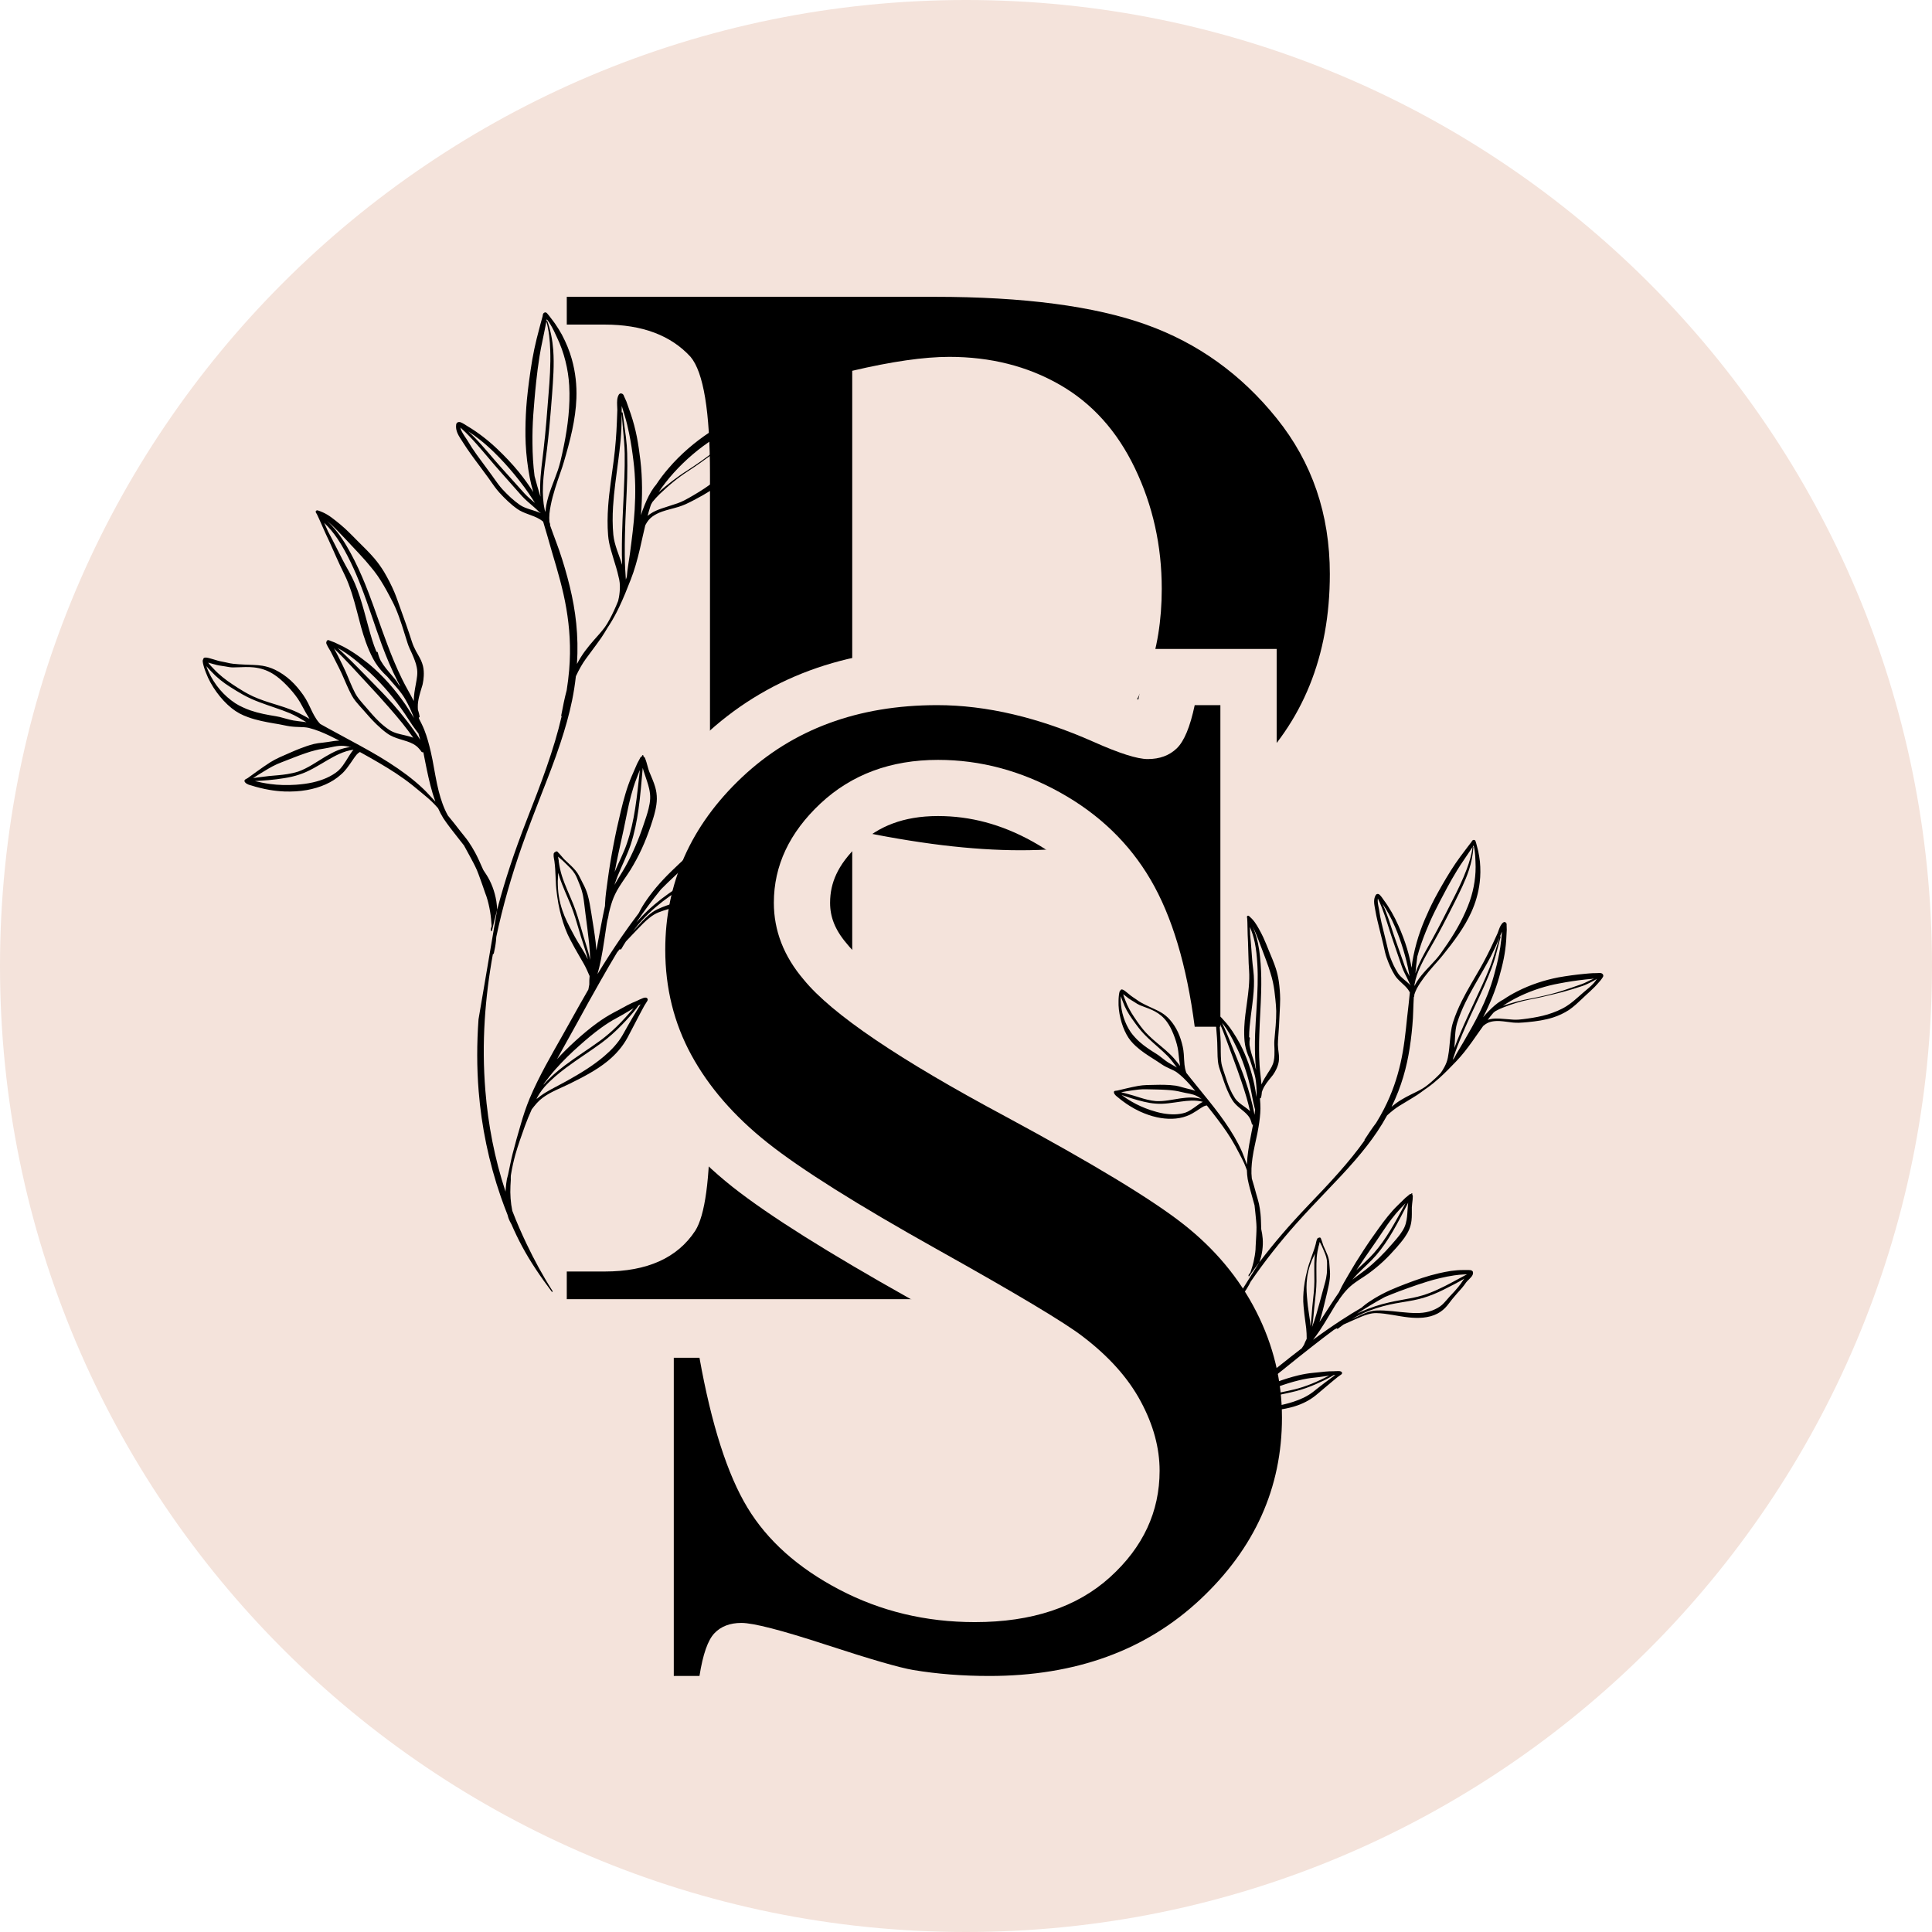 <svg xmlns="http://www.w3.org/2000/svg" xmlns:xlink="http://www.w3.org/1999/xlink" width="500" zoomAndPan="magnify" viewBox="0 0 375 375" height="500" preserveAspectRatio="xMidYMid meet"><defs><g></g><clipPath id="aca78580e7"><path d="M 187.5 0 C 83.945 0 0 83.945 0 187.5 C 0 291.055 83.945 375 187.5 375 C 291.055 375 375 291.055 375 187.5 C 375 83.945 291.055 0 187.5 0 Z M 187.5 0 " clip-rule="nonzero"></path></clipPath><clipPath id="f14c2f4abd"><path d="M 216.098 163.02 L 311.348 163.02 L 311.348 302.52 L 216.098 302.52 Z M 216.098 163.02 " clip-rule="nonzero"></path></clipPath><clipPath id="a39ec1d642"><path d="M 39 60 L 148 60 L 148 251 L 39 251 Z M 39 60 " clip-rule="nonzero"></path></clipPath><clipPath id="982edf410f"><path d="M 23.699 94.574 L 135.281 48.418 L 202.652 211.285 L 91.07 257.441 Z M 23.699 94.574 " clip-rule="nonzero"></path></clipPath><clipPath id="0c65add265"><path d="M 23.699 94.574 L 135.281 48.418 L 202.652 211.285 L 91.07 257.441 Z M 23.699 94.574 " clip-rule="nonzero"></path></clipPath><clipPath id="fa6cf96d1f"><path d="M 23.699 94.574 L 135.281 48.418 L 202.652 211.285 L 91.07 257.441 Z M 23.699 94.574 " clip-rule="nonzero"></path></clipPath></defs><g clip-path="url(#aca78580e7)"><rect x="-37.5" width="450" fill="#f4e3db" y="-37.5" height="450" fill-opacity="1"></rect></g><path stroke-linecap="butt" transform="matrix(1.126, 0, 0, 1.126, -17.367, -35.13)" fill="none" stroke-linejoin="miter" d="M 162.358 174.241 L 162.358 224.592 C 162.358 235.433 163.513 242.167 165.827 244.801 C 169.137 248.52 174.036 250.379 180.523 250.379 L 187.191 250.379 L 187.191 255.143 L 113.163 255.143 L 113.163 250.379 L 119.696 250.379 C 126.998 250.379 132.192 248.044 135.276 243.371 C 136.955 240.738 137.795 234.479 137.795 224.592 L 137.795 112.935 C 137.795 102.093 136.681 95.356 134.461 92.726 C 131.058 89.007 126.135 87.147 119.696 87.147 L 113.163 87.147 L 113.163 82.384 L 176.509 82.384 C 191.93 82.384 204.09 83.969 212.979 87.147 C 221.916 90.322 229.424 95.72 235.502 103.339 C 241.625 110.916 244.689 119.853 244.689 130.15 C 244.689 144.256 240.036 155.733 230.738 164.579 C 221.441 173.378 208.309 177.777 191.341 177.777 C 187.216 177.777 182.723 177.482 177.869 176.892 C 173.061 176.302 167.891 175.421 162.358 174.241 Z M 162.358 166.959 C 166.802 167.775 170.771 168.409 174.265 168.864 C 177.803 169.273 180.773 169.478 183.177 169.478 C 192.024 169.478 199.643 166.099 206.04 159.337 C 212.479 152.534 215.702 143.645 215.702 132.665 C 215.702 125.272 214.158 118.354 211.074 111.915 C 207.99 105.472 203.657 100.664 198.078 97.489 C 192.499 94.315 186.171 92.726 179.094 92.726 C 174.74 92.726 169.161 93.52 162.358 95.106 Z M 162.358 166.959 " stroke="#f4e3db" stroke-width="20.903" stroke-opacity="1" stroke-miterlimit="4"></path><g fill="#000000" fill-opacity="1"><g transform="translate(103.917, 292.518)"><g><path d="M 61.5 -131.438 L 61.5 -74.766 C 61.5 -62.578 62.816 -54.988 65.453 -52 C 69.148 -47.812 74.648 -45.719 81.953 -45.719 L 89.484 -45.719 L 89.484 -40.344 L 6.094 -40.344 L 6.094 -45.719 L 13.453 -45.719 C 21.703 -45.719 27.555 -48.348 31.016 -53.609 C 32.93 -56.598 33.891 -63.648 33.891 -74.766 L 33.891 -200.469 C 33.891 -212.664 32.633 -220.258 30.125 -223.25 C 26.301 -227.426 20.742 -229.516 13.453 -229.516 L 6.094 -229.516 L 6.094 -234.906 L 77.469 -234.906 C 94.801 -234.906 108.488 -233.109 118.531 -229.516 C 128.57 -225.93 137.023 -219.863 143.891 -211.312 C 150.766 -202.77 154.203 -192.703 154.203 -181.109 C 154.203 -165.203 148.973 -152.285 138.516 -142.359 C 128.055 -132.441 113.266 -127.484 94.141 -127.484 C 89.473 -127.484 84.422 -127.812 78.984 -128.469 C 73.547 -129.133 67.719 -130.125 61.5 -131.438 Z M 61.5 -139.688 C 66.52 -138.727 71.004 -138.008 74.953 -137.531 C 78.898 -137.051 82.25 -136.812 85 -136.812 C 94.914 -136.812 103.488 -140.633 110.719 -148.281 C 117.957 -155.938 121.578 -165.922 121.578 -178.234 C 121.578 -186.598 119.844 -194.395 116.375 -201.625 C 112.906 -208.863 108.031 -214.273 101.75 -217.859 C 95.477 -221.453 88.336 -223.25 80.328 -223.25 C 75.43 -223.25 69.156 -222.348 61.5 -220.547 Z M 61.5 -139.688 "></path></g></g></g><path stroke-linecap="butt" transform="matrix(1.126, 0, 0, 1.126, 63.577, 54.504)" fill="none" stroke-linejoin="miter" d="M 153.932 73.14 L 153.932 128.576 L 149.46 128.576 C 148.117 117.991 145.595 109.551 141.9 103.25 C 138.205 96.95 132.977 91.933 126.215 88.193 C 119.495 84.457 112.504 82.587 105.236 82.587 C 97.09 82.587 90.328 85.109 84.951 90.147 C 79.619 95.146 76.951 100.836 76.951 107.219 C 76.951 112.048 78.675 116.479 82.116 120.51 C 86.904 126.391 98.495 134.245 116.893 144.07 C 131.842 152.137 142.049 158.309 147.506 162.593 C 152.967 166.878 157.165 171.915 160.107 177.713 C 163.046 183.506 164.517 189.595 164.517 195.979 C 164.517 208.076 159.812 218.533 150.403 227.352 C 141.04 236.129 128.946 240.518 114.121 240.518 C 109.5 240.518 105.111 240.181 100.955 239.512 C 98.603 239.088 93.583 237.642 85.898 235.165 C 78.255 232.642 73.405 231.383 71.344 231.383 C 69.37 231.383 67.819 231.973 66.685 233.149 C 65.55 234.325 64.69 236.781 64.1 240.518 L 59.691 240.518 L 59.691 185.65 L 64.1 185.65 C 66.158 197.155 68.909 205.766 72.354 211.476 C 75.799 217.19 81.09 221.912 88.229 225.652 C 95.369 229.347 103.158 231.196 111.599 231.196 C 121.427 231.196 129.175 228.632 134.843 223.508 C 140.557 218.345 143.413 212.212 143.413 205.113 C 143.413 201.21 142.32 197.241 140.138 193.21 C 137.994 189.175 134.677 185.439 130.184 181.994 C 127.117 179.645 118.718 174.625 104.986 166.94 C 91.293 159.252 81.572 153.143 75.82 148.608 C 70.064 144.029 65.696 138.991 62.716 133.489 C 59.732 127.987 58.244 121.94 58.244 115.344 C 58.244 103.84 62.633 93.928 71.41 85.612 C 80.229 77.296 91.463 73.14 105.111 73.14 C 113.552 73.14 122.541 75.26 132.075 79.503 C 136.526 81.477 139.631 82.462 141.397 82.462 C 143.454 82.462 145.113 81.851 146.372 80.634 C 147.676 79.374 148.703 76.876 149.46 73.14 Z M 153.932 73.14 " stroke="#f4e3db" stroke-width="19.353" stroke-opacity="1" stroke-miterlimit="4"></path><g fill="#000000" fill-opacity="1"><g transform="translate(107.876, 358.508)"><g><path d="M 129 -221.641 L 129 -159.219 L 124.016 -159.219 C 122.461 -171.164 119.609 -180.68 115.453 -187.766 C 111.305 -194.848 105.441 -200.492 97.859 -204.703 C 90.285 -208.91 82.398 -211.016 74.203 -211.016 C 65.023 -211.016 57.414 -208.191 51.375 -202.547 C 45.344 -196.898 42.328 -190.477 42.328 -183.281 C 42.328 -177.863 44.266 -172.883 48.141 -168.344 C 53.566 -161.695 66.629 -152.844 87.328 -141.781 C 104.148 -132.707 115.629 -125.758 121.766 -120.938 C 127.91 -116.125 132.645 -110.453 135.969 -103.922 C 139.289 -97.391 140.953 -90.531 140.953 -83.344 C 140.953 -69.727 135.664 -57.969 125.094 -48.062 C 114.52 -38.156 100.879 -33.203 84.172 -33.203 C 78.973 -33.203 74.047 -33.586 69.391 -34.359 C 66.734 -34.805 61.086 -36.441 52.453 -39.266 C 43.828 -42.086 38.352 -43.5 36.031 -43.5 C 33.812 -43.5 32.066 -42.832 30.797 -41.5 C 29.523 -40.176 28.555 -37.41 27.891 -33.203 L 22.906 -33.203 L 22.906 -94.969 L 27.891 -94.969 C 30.211 -82.008 33.312 -72.32 37.188 -65.906 C 41.062 -59.488 47.008 -54.176 55.031 -49.969 C 63.062 -45.758 71.832 -43.656 81.344 -43.656 C 92.414 -43.656 101.16 -46.562 107.578 -52.375 C 113.992 -58.188 117.203 -65.078 117.203 -73.047 C 117.203 -77.473 115.984 -81.953 113.547 -86.484 C 111.117 -91.023 107.359 -95.234 102.266 -99.109 C 98.836 -101.766 89.398 -107.41 73.953 -116.047 C 58.516 -124.68 47.555 -131.57 41.078 -136.719 C 34.609 -141.863 29.688 -147.535 26.312 -153.734 C 22.938 -159.93 21.25 -166.738 21.25 -174.156 C 21.25 -187.102 26.203 -198.254 36.109 -207.609 C 46.016 -216.961 58.66 -221.641 74.047 -221.641 C 83.566 -221.641 93.691 -219.258 104.422 -214.5 C 109.398 -212.281 112.891 -211.172 114.891 -211.172 C 117.211 -211.172 119.094 -211.863 120.531 -213.25 C 121.969 -214.633 123.129 -217.43 124.016 -221.641 Z M 129 -221.641 "></path></g></g></g><g clip-path="url(#f14c2f4abd)"><path fill="#000000" d="M 273.988 187.844 C 273.766 186.59 273.477 185.355 273.113 184.133 C 272.652 182.598 272.07 181.094 271.414 179.613 C 271.023 178.734 270.594 177.875 270.113 177.039 C 269.633 176.199 269.105 175.391 268.527 174.617 C 268.426 174.484 268.012 173.828 267.719 173.621 C 267.574 173.52 267.43 173.496 267.316 173.52 C 267.207 173.539 267.109 173.609 267.023 173.742 C 266.793 174.141 266.711 174.57 266.711 175.012 C 266.711 175.598 266.879 176.203 266.961 176.762 C 267.07 177.422 267.211 178.074 267.363 178.723 C 267.707 180.227 268.117 181.707 268.469 183.219 C 268.594 183.758 268.703 184.309 268.84 184.855 C 268.934 185.227 269.039 185.59 269.168 185.953 C 269.375 186.531 269.602 187.102 269.855 187.66 C 270.113 188.223 270.402 188.773 270.73 189.297 C 271.359 190.336 272.602 191.098 273.316 192.082 C 273.398 192.195 273.469 192.316 273.539 192.438 C 273.578 192.5 273.617 192.566 273.652 192.629 C 273.574 193.379 273.496 194.117 273.422 194.852 C 273.324 195.754 273.207 196.641 273.117 197.527 C 272.816 200.469 272.52 203.371 271.848 206.332 C 271.191 209.211 270.227 212.148 268.645 215.234 C 268.164 216.168 267.652 217.066 267.113 217.949 C 266.332 218.965 265.625 220.039 264.859 221.211 C 264.832 221.254 264.84 221.312 264.879 221.34 C 264.113 222.414 263.316 223.465 262.484 224.492 C 260.719 226.672 258.844 228.754 256.922 230.805 C 254.996 232.855 253.023 234.863 251.133 236.961 C 244.891 243.84 239.43 251.34 235.379 259.488 L 244.434 245.02 C 244.73 244.223 244.922 243.426 245.023 242.625 C 245.117 241.898 245.145 241.168 245.09 240.438 C 245.047 239.816 244.938 239.199 244.805 238.586 C 244.801 238.445 244.793 238.305 244.789 238.172 C 244.762 237.32 244.754 236.465 244.664 235.613 C 244.594 234.949 244.496 234.289 244.355 233.637 C 244.215 232.98 244 232.355 243.824 231.711 C 243.555 230.719 243.285 229.727 242.977 228.75 C 242.824 227.453 242.914 226.113 243.105 224.766 C 243.332 223.145 243.738 221.527 244.059 219.965 C 244.141 219.551 244.211 219.141 244.281 218.738 C 244.477 217.551 244.637 216.363 244.652 215.168 C 244.664 214.543 244.605 213.926 244.562 213.301 C 244.574 213.242 244.586 213.188 244.598 213.129 C 244.605 213.137 244.617 213.137 244.629 213.137 C 244.711 213.137 244.781 213.074 244.785 212.984 C 244.832 212.73 244.887 212.48 244.906 212.227 C 244.91 212.156 244.914 212.09 244.918 212.027 C 244.934 211.98 244.949 211.934 244.961 211.887 C 244.965 211.871 244.965 211.859 244.969 211.848 C 245.004 211.742 245.043 211.645 245.082 211.547 C 245.461 210.605 246.129 209.828 246.781 209.02 C 246.891 208.887 247.004 208.758 247.105 208.613 C 247.348 208.27 247.547 207.906 247.727 207.535 C 247.949 207.07 248.121 206.586 248.203 206.059 C 248.242 205.77 248.262 205.477 248.254 205.188 C 248.242 204.641 248.145 204.09 248.086 203.539 C 248.035 203.016 248.016 202.492 248.059 201.977 C 248.215 200.055 248.312 198.203 248.391 196.355 C 248.426 195.543 248.484 194.738 248.48 193.922 C 248.469 192.773 248.375 191.617 248.207 190.434 C 248.082 189.594 247.891 188.762 247.629 187.949 C 247.246 186.758 246.734 185.609 246.266 184.465 C 245.969 183.746 245.621 182.844 245.199 181.934 C 244.941 181.383 244.648 180.824 244.348 180.289 C 244.086 179.82 243.824 179.367 243.527 178.969 C 243.184 178.508 242.816 178.125 242.445 177.812 C 242.328 177.719 242.238 177.723 242.191 177.742 C 242.129 177.766 242.059 177.812 242.031 177.918 C 242.02 177.969 242.074 178.207 242.082 178.305 L 242.117 179.02 L 242.172 181.434 C 242.281 183.273 242.281 185.121 242.363 186.961 C 242.383 187.426 242.41 187.891 242.445 188.355 C 242.523 189.445 242.477 190.52 242.391 191.594 C 242.242 193.383 241.938 195.16 241.723 196.938 C 241.629 197.723 241.555 198.5 241.52 199.281 C 241.473 200.223 241.484 201.164 241.57 202.109 C 241.664 203.039 241.895 203.938 242.242 204.797 C 242.34 205.035 242.441 205.273 242.547 205.508 C 242.984 206.957 243.609 208.395 243.77 209.887 C 243.82 210.348 243.871 210.812 243.891 211.277 C 243.91 211.828 243.91 212.375 243.887 212.926 C 243.758 212.121 243.633 211.312 243.469 210.508 C 243.176 209.172 242.809 207.805 242.348 206.473 C 241.883 205.137 241.32 203.828 240.684 202.609 C 240.227 201.789 239.75 200.965 239.219 200.176 C 238.867 199.648 238.488 199.137 238.082 198.648 L 237.09 197.539 L 236.598 197.078 C 236.539 197.023 236.441 196.902 236.383 196.855 C 236.316 196.805 236.25 196.816 236.199 196.805 C 236.117 196.781 236.113 196.867 236.016 196.891 C 235.977 196.902 236 196.949 235.953 196.977 C 235.93 196.996 235.922 197.008 235.902 197.031 C 235.82 197.156 235.852 197.348 235.859 197.527 C 235.875 197.891 235.973 198.301 235.992 198.586 L 236.215 201.43 C 236.312 202.645 236.273 203.871 236.332 205.09 C 236.348 205.398 236.371 205.711 236.402 206.02 C 236.441 206.402 236.52 206.773 236.621 207.133 C 236.77 207.656 236.965 208.168 237.141 208.688 C 237.484 209.711 237.812 210.68 238.219 211.621 C 238.492 212.254 238.797 212.883 239.18 213.504 C 239.973 214.824 241.406 215.488 242.27 216.574 C 242.496 216.863 242.684 217.172 242.809 217.562 C 242.859 217.719 242.918 217.875 242.953 218.055 C 242.957 218.199 243.07 218.316 243.207 218.328 C 243.195 218.398 243.184 218.465 243.168 218.535 C 243.094 218.93 243.004 219.332 242.926 219.738 C 242.609 221.328 242.293 222.996 242.125 224.648 C 242.078 225.113 242.043 225.586 242.023 226.051 C 241.977 225.922 241.93 225.793 241.883 225.668 C 241.621 224.965 241.383 224.262 241.09 223.586 C 240.637 222.543 240.109 221.555 239.562 220.609 C 238.418 218.668 237.094 216.801 235.68 214.988 C 234.176 213.055 232.59 211.176 231.082 209.273 C 230.812 208.934 230.547 208.59 230.277 208.254 C 230.25 208.18 230.223 208.102 230.199 208.031 C 230.047 207.598 229.965 207.133 229.91 206.656 C 229.832 205.977 229.828 205.273 229.773 204.59 C 229.738 204.098 229.668 203.609 229.566 203.145 C 229.359 202.227 229.07 201.262 228.652 200.363 C 228.23 199.457 227.684 198.613 227.047 197.902 C 226.57 197.367 226.062 196.953 225.523 196.613 C 225.133 196.363 224.723 196.164 224.309 195.969 C 223.906 195.777 223.496 195.59 223.082 195.398 C 222.555 195.16 222.027 194.895 221.488 194.602 C 221.332 194.523 221.188 194.434 221.047 194.336 C 220.688 194.098 220.348 193.832 219.98 193.605 C 219.812 193.5 219.656 193.383 219.504 193.27 C 219.121 192.973 218.77 192.652 218.375 192.355 C 218.258 192.273 218.008 192.09 217.809 192.059 C 217.773 192.055 217.742 192.035 217.711 192.047 C 217.555 192.137 217.566 192.059 217.535 192.195 C 217.461 192.215 217.359 192.32 217.301 192.5 C 217.211 192.797 217.16 193.332 217.152 193.414 L 217.121 193.844 L 217.109 194.289 C 217.066 195.363 217.207 196.52 217.477 197.641 C 217.746 198.773 218.148 199.875 218.676 200.832 C 218.91 201.258 219.176 201.656 219.477 202.027 C 219.777 202.395 220.113 202.738 220.465 203.059 C 221.492 204.004 222.688 204.781 223.848 205.512 C 224.398 205.84 224.914 206.215 225.453 206.562 C 225.695 206.727 225.945 206.879 226.199 207.012 C 226.719 207.297 227.277 207.504 227.805 207.777 C 228.016 207.883 228.219 207.996 228.414 208.133 C 229.379 208.84 230.176 209.664 230.945 210.52 C 231.305 210.918 231.648 211.332 232.004 211.742 C 231.508 211.547 230.965 211.41 230.281 211.254 C 229.801 211.145 229.336 210.992 228.863 210.867 C 228.645 210.812 228.426 210.762 228.203 210.727 C 227.469 210.621 226.707 210.57 225.938 210.559 C 224.82 210.535 223.688 210.594 222.605 210.605 C 222.039 210.621 221.492 210.68 220.949 210.77 C 220.156 210.902 219.375 211.094 218.57 211.273 L 216.871 211.68 C 216.754 211.707 216.52 211.707 216.414 211.738 C 216.352 211.75 216.316 211.789 216.277 211.816 C 216.188 211.887 216.195 211.992 216.238 212.156 C 216.285 212.316 216.414 212.484 216.574 212.648 C 216.691 212.766 216.832 212.859 216.918 212.934 C 217.289 213.254 217.664 213.543 218.047 213.82 C 218.43 214.105 218.82 214.375 219.234 214.633 C 219.852 215.023 220.531 215.402 221.258 215.738 C 222.285 216.207 223.398 216.609 224.539 216.859 C 226.516 217.293 228.562 217.289 230.316 216.633 C 230.695 216.508 231.059 216.328 231.414 216.125 C 231.922 215.844 232.41 215.512 232.883 215.203 C 233.117 215.051 233.379 214.871 233.656 214.738 C 233.84 214.645 234.031 214.598 234.227 214.57 C 234.234 214.57 234.238 214.566 234.246 214.566 C 234.637 215.059 235.027 215.559 235.41 216.051 C 236.66 217.664 237.879 219.285 238.926 220.984 C 239.492 221.898 240.012 222.863 240.523 223.855 C 240.859 224.5 241.211 225.137 241.504 225.816 C 241.691 226.246 241.859 226.688 242.02 227.137 C 242.035 227.715 242.082 228.297 242.176 228.867 C 242.406 230.043 242.734 231.195 243.059 232.348 C 243.207 232.883 243.359 233.422 243.508 233.957 C 243.574 234.543 243.637 235.129 243.695 235.711 C 243.773 236.543 243.875 237.367 243.887 238.195 C 243.898 238.695 243.859 239.188 243.844 239.684 C 243.816 240.43 243.766 241.176 243.719 241.91 C 243.707 242.113 243.715 242.312 243.699 242.512 C 243.637 243.312 243.504 244.094 243.328 244.867 C 243.164 245.598 242.934 246.309 242.699 247.004 C 242.691 247.016 242.684 247.027 242.676 247.039 C 242.57 247.215 242.363 247.348 242.336 247.555 C 242.316 247.707 242.367 247.672 242.418 247.777 C 239.773 251.52 237.402 255.422 235.379 259.488 C 233.738 262.785 232.324 266.188 231.195 269.707 C 229.531 274.891 228.488 280.32 228.152 285.969 C 228.098 286.984 228.062 287.973 228.051 288.949 C 228.039 289.012 228.031 289.082 228.023 289.145 C 228 289.312 227.984 289.48 227.984 289.652 C 227.98 289.91 228.008 290.16 228.035 290.418 C 228.035 290.453 228.039 290.488 228.051 290.516 C 228.07 291.793 228.137 293.043 228.262 294.289 C 228.535 296.973 229.078 299.613 229.809 302.449 C 229.816 302.488 229.859 302.512 229.902 302.504 C 229.945 302.492 229.969 302.453 229.961 302.414 C 229.453 299.555 229.188 296.898 229.047 294.23 C 228.945 292.398 228.906 290.562 228.957 288.652 C 229.199 287.391 229.605 286.172 230.156 285 C 230.285 284.727 230.426 284.461 230.551 284.18 C 230.641 283.984 230.699 283.781 230.797 283.59 C 230.84 283.508 230.891 283.434 230.941 283.355 C 231.473 282.492 232.055 281.656 232.68 280.855 C 233.648 279.617 234.707 278.473 235.684 277.375 C 236.312 276.684 236.977 276.023 237.656 275.379 C 238.402 274.949 239.082 274.582 239.824 274.398 C 240.41 274.254 241.004 274.16 241.621 274.113 C 242.504 274.043 243.422 274.051 244.398 273.984 C 246.629 273.836 249.039 273.66 251.254 272.98 C 252.777 272.516 254.195 271.809 255.426 270.805 L 258.66 268.086 L 259.633 267.289 C 259.656 267.273 260.109 266.949 260.289 266.82 C 260.328 266.793 260.352 266.77 260.367 266.762 C 260.387 266.746 260.398 266.727 260.406 266.723 C 260.605 266.508 260.43 266.316 260.387 266.27 C 260.332 266.219 260.156 266.141 259.902 266.129 C 259.543 266.113 258.934 266.16 258.852 266.16 C 258.316 266.152 257.785 266.176 257.258 266.223 C 256.488 266.293 255.723 266.402 254.945 266.461 C 253.973 266.547 252.984 266.723 252.008 266.953 C 250.562 267.297 249.137 267.766 247.781 268.25 C 246.578 268.691 245.348 269.18 244.152 269.746 C 245.773 268.441 247.406 267.168 248.996 265.887 C 250.91 264.328 252.855 262.781 254.816 261.246 C 256.168 260.191 257.527 259.141 258.906 258.121 C 259.09 258.012 259.273 257.914 259.457 257.82 C 259.465 257.832 259.473 257.852 259.484 257.863 C 259.539 257.926 259.641 257.938 259.707 257.879 C 260.062 257.602 260.426 257.34 260.797 257.082 C 261.543 256.723 262.32 256.422 263.125 256.043 C 263.852 255.727 264.676 255.352 265.508 255.117 C 266.055 254.953 266.609 254.859 267.141 254.871 C 269.113 254.902 271.285 255.477 273.426 255.707 C 274.379 255.812 275.324 255.836 276.238 255.75 C 277.207 255.648 278.148 255.422 279.016 254.965 C 279.379 254.777 279.723 254.539 280.055 254.27 C 280.363 254.02 280.633 253.738 280.879 253.441 C 281.23 253.031 281.539 252.582 281.887 252.148 C 282.199 251.766 282.508 251.398 282.82 251.047 C 283.148 250.68 283.484 250.324 283.801 249.941 C 284.07 249.621 284.328 249.285 284.57 248.922 C 284.785 248.602 285.484 248.062 285.758 247.598 C 285.91 247.336 285.949 247.086 285.891 246.871 C 285.871 246.789 285.742 246.578 285.418 246.535 C 285.07 246.488 284.156 246.512 284.098 246.512 C 283.289 246.504 282.465 246.57 281.652 246.684 C 280.844 246.801 280.047 246.969 279.27 247.145 C 278.188 247.395 277.117 247.699 276.062 248.043 C 275.012 248.387 273.973 248.773 272.945 249.156 C 271.887 249.566 270.832 249.973 269.805 250.434 C 268.762 250.906 267.754 251.43 266.781 252.016 C 266.004 252.492 265.242 252.984 264.543 253.582 C 264.461 253.652 264.375 253.727 264.293 253.805 C 262.973 254.574 261.668 255.383 260.383 256.219 C 258.508 257.445 256.668 258.723 254.863 260.051 C 255.316 259.469 255.742 258.879 256.152 258.27 C 256.754 257.379 257.312 256.457 257.867 255.531 C 258.293 254.836 258.711 254.129 259.129 253.426 C 259.242 253.246 259.355 253.07 259.473 252.898 C 259.496 252.891 259.516 252.867 259.523 252.844 C 259.641 252.664 259.773 252.527 259.875 252.34 C 259.91 252.281 259.941 252.219 259.973 252.16 C 260.137 251.926 260.309 251.695 260.48 251.469 C 260.961 250.836 261.473 250.242 262.016 249.758 C 262.332 249.465 262.672 249.203 263.023 248.949 C 263.867 248.34 264.777 247.801 265.609 247.203 C 266.629 246.457 267.574 245.688 268.469 244.852 C 269.363 244.02 270.203 243.125 271.031 242.184 C 271.547 241.586 272.133 240.914 272.633 240.199 C 272.98 239.699 273.289 239.184 273.512 238.66 C 273.762 238.074 273.902 237.492 273.969 236.906 C 274.066 236.07 274.027 235.234 274.035 234.34 C 274.055 233.848 274.141 233.348 274.188 232.855 C 274.211 232.621 274.223 232.395 274.223 232.164 C 274.223 232.02 274.16 231.93 274.109 231.879 C 274.105 231.879 274.105 231.879 274.105 231.879 C 274.113 231.844 274.125 231.805 274.137 231.77 C 274.164 231.715 274.145 231.652 274.094 231.625 C 274.043 231.594 273.977 231.613 273.949 231.664 C 273.918 231.699 273.887 231.727 273.859 231.762 C 273.848 231.762 273.84 231.758 273.828 231.758 C 273.766 231.758 273.68 231.77 273.586 231.832 C 273.539 231.859 273.461 231.949 273.418 231.984 L 272.801 232.488 L 271.25 234 C 270.582 234.652 269.961 235.355 269.367 236.09 C 268.777 236.812 268.219 237.562 267.68 238.316 C 267.16 239.043 266.637 239.77 266.129 240.5 C 265.617 241.234 265.125 241.98 264.633 242.727 C 263.652 244.223 262.707 245.742 261.809 247.301 C 261.191 248.379 260.566 249.391 260.07 250.465 C 260.02 250.574 259.969 250.691 259.918 250.801 C 258.785 252.438 257.727 254.105 256.652 255.754 C 256.469 256.039 256.281 256.324 256.098 256.605 C 256.227 256.211 256.348 255.816 256.461 255.422 C 256.875 253.977 257.191 252.508 257.559 251.027 C 257.785 250.023 258.016 249.129 258.109 248.207 C 258.176 247.586 258.18 246.945 258.102 246.254 C 258.062 245.844 258.051 245.418 258.004 245 C 257.984 244.816 257.961 244.629 257.922 244.449 C 257.863 244.164 257.77 243.887 257.664 243.602 C 257.43 242.98 257.117 242.363 256.863 241.766 L 256.508 240.691 C 256.504 240.68 256.398 240.484 256.391 240.398 C 256.383 240.309 256.34 240.316 256.34 240.285 C 256.34 240.227 256.273 240.273 256.266 240.238 C 256.254 240.199 256.215 240.246 256.199 240.215 C 256.188 240.191 256.168 240.227 256.156 240.211 C 256.098 240.137 256.066 240.273 255.992 240.246 C 255.91 240.223 255.895 240.262 255.805 240.297 C 255.734 240.328 255.691 240.426 255.645 240.52 C 255.5 240.797 255.43 241.289 255.379 241.477 C 255.277 241.871 255.156 242.262 255.023 242.648 C 254.824 243.242 254.602 243.82 254.402 244.414 C 254.117 245.156 253.902 245.902 253.715 246.633 C 253.516 247.395 253.355 248.141 253.238 248.91 C 253.047 250.129 252.926 251.359 252.961 252.637 C 252.969 252.945 252.996 253.258 253.023 253.57 C 253.102 254.551 253.23 255.555 253.367 256.551 C 253.422 256.969 253.48 257.387 253.531 257.797 C 253.609 258.488 253.625 259.172 253.629 259.863 C 253.434 260.246 253.25 260.637 253.098 261.043 C 252.953 261.258 252.816 261.484 252.672 261.699 C 251.215 262.812 249.781 263.957 248.355 265.09 C 245.629 267.277 242.742 269.414 240.078 271.766 C 239.359 272.398 238.656 273.043 237.988 273.719 C 236.977 274.734 236.043 275.82 235.16 276.941 C 234.238 278.09 233.273 279.32 232.328 280.586 C 231.684 281.453 231.098 282.371 230.484 283.258 C 230.352 283.449 230.191 283.625 230.062 283.816 C 229.93 284.012 229.812 284.215 229.699 284.418 C 229.492 284.785 229.301 285.156 229.121 285.527 C 229.516 280.145 230.59 274.977 232.18 270.02 C 233.289 266.547 234.652 263.18 236.246 259.91 C 237.723 256.879 239.395 253.938 241.227 251.078 C 241.305 251.098 241.387 251.062 241.43 250.992 C 241.797 250.465 242.145 249.93 242.449 249.367 C 242.547 249.18 242.641 248.996 242.73 248.809 C 245.434 244.852 248.441 241.059 251.668 237.434 C 253.543 235.34 255.477 233.297 257.414 231.27 C 259.367 229.227 261.324 227.191 263.156 225.051 C 264.629 223.332 266.039 221.562 267.312 219.664 C 267.996 218.648 268.637 217.59 269.234 216.5 C 269.637 216.125 270.066 215.762 270.527 215.402 C 271.234 214.848 271.996 214.406 272.75 213.957 C 273.527 213.484 274.305 213.027 275.062 212.539 C 275.59 212.195 276.082 211.812 276.594 211.441 C 276.723 211.355 276.855 211.266 276.984 211.176 C 277.82 210.586 278.613 209.938 279.379 209.246 C 280.523 208.211 281.598 207.105 282.645 206.008 C 283.75 204.863 284.762 203.551 285.742 202.18 C 286.145 201.617 286.543 201.047 286.941 200.473 C 287.25 200.031 287.566 199.586 287.883 199.148 C 287.914 199.121 287.945 199.09 287.98 199.066 C 288.422 198.695 288.883 198.445 289.398 198.32 C 289.926 198.191 290.496 198.156 291.078 198.184 C 291.938 198.23 292.824 198.398 293.695 198.48 C 294.078 198.516 294.461 198.523 294.84 198.516 C 295.402 198.5 295.965 198.445 296.527 198.395 C 298.188 198.238 299.871 198 301.461 197.488 C 302.539 197.141 303.566 196.66 304.527 196.039 C 305.004 195.711 305.465 195.34 305.914 194.945 C 306.566 194.371 307.188 193.75 307.797 193.188 C 308.379 192.652 308.98 192.117 309.535 191.551 C 309.703 191.375 309.867 191.188 310.031 191.016 C 310.43 190.586 310.812 190.148 311.121 189.648 C 311.281 189.391 311.176 189.199 311.07 189.062 C 311.008 188.977 310.891 188.914 310.723 188.871 C 310.52 188.824 310.062 188.895 309.84 188.883 C 309.621 188.883 309.398 188.883 309.18 188.891 C 308.672 188.914 308.168 188.965 307.664 189.012 C 306.781 189.094 305.91 189.191 305.039 189.309 C 304.168 189.43 303.297 189.562 302.426 189.719 C 299.812 190.23 297.043 191.121 294.492 192.426 C 293.559 192.895 292.656 193.426 291.797 194.012 C 291.648 194.086 291.5 194.168 291.355 194.254 C 290.484 194.781 289.73 195.473 289.004 196.207 C 288.613 196.602 288.23 197.012 287.867 197.449 C 289.152 194.941 290.238 192.34 291 189.617 C 291.332 188.43 291.637 187.266 291.871 186.09 C 292.109 184.902 292.27 183.703 292.355 182.469 L 292.461 180.449 L 292.434 179.652 C 292.43 179.582 292.449 179.426 292.438 179.363 C 292.414 179.234 292.363 179.152 292.309 179.102 C 292.188 178.984 292.004 178.875 291.758 179.066 C 291.57 179.211 291.398 179.43 291.258 179.688 C 291.008 180.152 290.836 180.742 290.688 181.121 C 290.43 181.695 290.168 182.266 289.902 182.832 C 289.512 183.68 289.113 184.527 288.68 185.367 C 288.223 186.27 287.742 187.164 287.238 188.047 C 286.059 190.121 284.797 192.152 283.738 194.285 C 283.082 195.602 282.5 196.953 282.047 198.371 C 281.816 199.074 281.688 199.789 281.594 200.516 C 281.473 201.488 281.402 202.469 281.297 203.445 C 281.246 203.945 281.18 204.438 281.086 204.938 C 281.062 205.059 281.051 205.184 281.023 205.309 C 280.898 205.949 280.664 206.535 280.359 207.105 C 280.234 207.336 280.105 207.566 279.961 207.793 C 279.852 207.965 279.738 208.125 279.621 208.289 C 279.426 208.484 279.23 208.684 279.035 208.879 C 278.309 209.59 277.551 210.258 276.754 210.859 C 276.578 210.98 276.402 211.109 276.219 211.219 C 275.484 211.68 274.695 212.027 273.922 212.418 C 273.273 212.742 272.625 213.078 272 213.457 C 271.34 213.855 270.711 214.316 270.105 214.82 C 272.047 210.855 273.047 207.117 273.621 203.406 C 273.918 201.477 274.125 199.562 274.246 197.621 C 274.297 196.727 274.312 195.828 274.352 194.922 C 274.375 194.465 274.395 194.004 274.418 193.539 C 274.469 193.484 274.504 193.406 274.504 193.324 C 274.516 193.234 274.523 193.133 274.523 193.043 C 274.648 192.641 274.812 192.246 275.012 191.863 C 275.207 191.492 275.438 191.125 275.676 190.758 C 276.633 189.309 277.867 187.914 278.973 186.664 C 279.359 186.227 279.738 185.805 280.062 185.387 C 282.223 182.699 284.23 180.031 285.57 177.078 C 286.402 175.25 286.973 173.312 287.215 171.25 C 287.371 169.957 287.379 168.613 287.25 167.211 C 287.172 166.582 287.074 165.898 286.93 165.23 C 286.855 164.898 286.762 164.574 286.68 164.254 C 286.59 163.91 286.512 163.574 286.398 163.266 C 286.309 163.016 286.125 163.012 285.984 163.035 C 285.922 163.047 285.844 163.086 285.766 163.168 C 285.711 163.23 285.633 163.395 285.578 163.457 L 284.805 164.465 L 283.438 166.285 C 282.789 167.164 282.176 168.07 281.59 168.996 C 281.008 169.922 280.453 170.863 279.914 171.797 C 279.418 172.668 278.926 173.527 278.469 174.402 C 277.773 175.734 277.145 177.078 276.562 178.449 C 276.273 179.141 275.992 179.832 275.742 180.539 C 275.156 182.168 274.691 183.844 274.336 185.578 C 274.18 186.34 274.062 187.09 273.988 187.844 Z M 238.922 274.207 C 239.188 274.117 239.457 274.051 239.719 273.984 C 240.324 273.836 240.945 273.754 241.578 273.684 C 242.457 273.59 243.371 273.52 244.344 273.406 C 246.508 273.148 248.824 272.801 250.977 272.105 C 252.387 271.645 253.734 271.055 254.895 270.141 C 255.336 269.793 255.773 269.438 256.219 269.098 C 256.887 268.574 257.566 268.062 258.254 267.562 L 259.191 266.879 C 259.031 266.895 258.906 266.918 258.871 266.918 C 258.855 266.918 258.84 266.926 258.824 266.926 C 258.699 267.008 258.574 267.082 258.445 267.156 C 257.488 267.719 256.457 268.203 255.418 268.656 C 254.109 269.23 252.762 269.711 251.426 270.047 C 249.32 270.57 247.094 270.949 244.938 271.5 C 243.504 271.867 242.102 272.312 240.793 272.941 C 240.398 273.133 240.023 273.363 239.656 273.613 C 239.488 273.73 239.328 273.852 239.168 273.98 C 239.086 274.055 239.004 274.129 238.922 274.207 Z M 258 267.008 C 257.633 267.055 257.27 267.117 256.902 267.168 C 256.281 267.262 255.66 267.344 255.031 267.406 C 254.102 267.492 253.164 267.668 252.23 267.891 C 250.82 268.227 249.422 268.672 248.102 269.145 C 246.527 269.684 244.93 270.328 243.383 271.078 C 242.527 271.496 241.695 271.953 240.891 272.445 C 240.848 272.48 240.809 272.516 240.766 272.559 C 240.75 272.57 240.738 272.582 240.723 272.594 C 242.02 271.953 243.41 271.484 244.836 271.109 C 246.988 270.543 249.223 270.176 251.328 269.66 C 252.387 269.398 253.449 269.043 254.496 268.625 C 255.695 268.156 256.859 267.57 258 267.008 Z M 254.66 257.605 C 254.98 256.789 255.246 255.965 255.492 255.137 C 255.918 253.703 256.285 252.266 256.688 250.801 C 256.816 250.332 256.941 249.879 257.059 249.441 C 257.184 248.988 257.309 248.555 257.395 248.102 C 257.508 247.527 257.582 246.941 257.574 246.285 C 257.57 245.93 257.59 245.57 257.586 245.203 C 257.582 244.977 257.566 244.746 257.531 244.52 C 257.477 244.164 257.375 243.805 257.242 243.457 C 257.043 242.922 256.785 242.398 256.578 241.887 L 256.156 241.051 C 256.086 241.266 256.055 241.586 256.016 241.688 L 255.969 241.777 C 255.781 242.535 255.637 243.281 255.574 244.055 C 255.453 245.594 255.543 247.168 255.527 248.719 C 255.52 249.402 255.477 250.086 255.418 250.766 C 255.328 251.781 255.199 252.793 255.098 253.809 C 254.977 254.918 254.922 256.031 254.742 257.129 C 254.719 257.293 254.691 257.449 254.66 257.605 Z M 255.23 243.352 L 254.68 244.523 C 254.383 245.25 254.129 245.965 253.957 246.691 C 253.777 247.438 253.676 248.195 253.625 248.949 C 253.543 250.152 253.641 251.348 253.762 252.582 C 253.793 252.887 253.816 253.188 253.852 253.488 C 253.961 254.465 254.16 255.445 254.281 256.434 C 254.32 256.754 254.348 257.066 254.367 257.387 C 254.406 257.129 254.441 256.875 254.469 256.613 C 254.574 255.672 254.621 254.719 254.707 253.77 C 254.805 252.758 254.93 251.746 255.02 250.73 C 255.074 250.059 255.117 249.391 255.121 248.711 C 255.137 247.156 255.043 245.57 255.168 244.02 C 255.188 243.801 255.207 243.578 255.23 243.352 Z M 284.254 248.172 C 282.926 248.953 281.535 249.664 280.145 250.355 C 278.879 250.977 277.586 251.52 276.246 251.922 C 275.609 252.109 274.957 252.258 274.301 252.391 C 272.789 252.688 271.242 252.879 269.754 253.211 C 267.934 253.621 266.141 254.188 264.449 254.957 C 263.738 255.285 263.051 255.648 262.383 256.055 C 262.586 255.965 262.789 255.871 263 255.77 C 263.727 255.422 264.555 255.023 265.387 254.73 C 265.973 254.535 266.559 254.391 267.133 254.367 C 269.117 254.27 271.34 254.664 273.504 254.809 C 274.398 254.867 275.285 254.895 276.137 254.801 C 276.988 254.707 277.805 254.492 278.582 254.109 C 278.902 253.961 279.215 253.785 279.52 253.57 C 279.801 253.367 280.047 253.148 280.273 252.902 C 280.645 252.516 280.98 252.098 281.348 251.691 C 281.691 251.305 282.043 250.953 282.375 250.586 C 282.598 250.344 282.809 250.094 283.016 249.836 C 283.352 249.43 283.668 249 283.961 248.531 C 284.023 248.426 284.129 248.305 284.254 248.172 Z M 284.746 247.34 C 284.441 247.352 284.141 247.371 284.109 247.371 C 283.496 247.395 282.879 247.461 282.258 247.551 C 281.324 247.688 280.391 247.875 279.488 248.09 C 278.645 248.281 277.812 248.52 276.984 248.773 C 275.73 249.156 274.492 249.586 273.266 250.027 C 272.211 250.402 271.164 250.789 270.129 251.203 C 269.684 251.375 269.238 251.555 268.801 251.746 C 266.949 252.746 265.148 253.836 263.383 254.992 C 263.676 254.848 263.973 254.707 264.273 254.574 C 265.992 253.793 267.809 253.211 269.656 252.793 C 271.145 252.445 272.691 252.223 274.203 251.91 C 274.844 251.777 275.48 251.625 276.102 251.434 C 277.086 251.137 278.043 250.762 278.984 250.332 C 280.953 249.441 282.852 248.34 284.746 247.34 Z M 273.332 233.434 C 272.348 235.328 271.379 237.238 270.301 239.078 C 269.363 240.676 268.336 242.215 267.129 243.625 C 266.027 244.906 264.66 246.074 263.434 247.328 C 263.102 247.664 262.789 248.027 262.488 248.387 C 262.512 248.367 262.531 248.352 262.555 248.332 C 263.367 247.684 264.25 247.102 265.055 246.465 C 266.012 245.711 266.895 244.918 267.742 244.09 C 268.59 243.258 269.402 242.387 270.195 241.465 C 270.699 240.891 271.266 240.25 271.762 239.578 C 272.078 239.141 272.367 238.699 272.578 238.25 C 272.805 237.754 272.934 237.266 273.02 236.773 C 273.156 235.973 273.18 235.164 273.246 234.305 C 273.258 234.016 273.293 233.727 273.332 233.434 Z M 272.805 233.559 C 272.473 233.887 272.16 234.23 271.836 234.566 C 271.211 235.223 270.629 235.926 270.078 236.645 C 269.523 237.371 269 238.125 268.492 238.883 C 268.012 239.59 267.543 240.305 267.059 241.012 C 266.332 242.07 265.59 243.113 264.867 244.172 C 264.328 244.961 263.793 245.75 263.273 246.551 C 264.41 245.43 265.656 244.387 266.668 243.223 C 267.875 241.859 268.902 240.363 269.852 238.812 C 270.898 237.098 271.836 235.309 272.805 233.559 Z M 255.93 240.762 C 255.93 240.77 255.93 240.77 255.93 240.77 L 255.934 240.77 L 255.93 240.762 L 255.926 240.758 Z M 255.918 240.734 C 255.914 240.723 255.914 240.715 255.918 240.703 C 255.93 240.688 255.895 240.727 255.906 240.727 C 255.91 240.727 255.914 240.727 255.918 240.734 Z M 237.199 198.523 C 237.395 198.934 237.582 199.359 237.77 199.781 C 238.555 201.555 239.25 203.371 239.988 205.172 C 240.594 206.668 241.195 208.168 241.723 209.699 C 242.074 210.723 242.395 211.754 242.676 212.801 C 243 213.977 243.293 215.176 243.496 216.383 C 243.535 216.074 243.57 215.762 243.609 215.453 C 243.613 215.426 243.613 215.402 243.617 215.379 C 243.578 215.25 243.543 215.121 243.512 214.996 C 243.129 213.582 242.957 212.133 242.605 210.703 C 242.305 209.402 241.918 208.078 241.461 206.777 C 241.008 205.484 240.488 204.211 239.883 203.023 C 239.484 202.199 239.066 201.367 238.602 200.566 C 238.289 200.039 237.961 199.52 237.598 199.031 Z M 217.688 212.527 C 217.969 212.734 218.25 212.934 218.535 213.125 C 218.914 213.379 219.301 213.617 219.711 213.855 C 220.75 214.465 221.992 215.023 223.301 215.465 C 224.125 215.738 224.973 215.977 225.824 216.121 C 227.293 216.363 228.762 216.383 230.086 215.957 C 230.414 215.844 230.73 215.68 231.039 215.488 C 231.52 215.199 231.98 214.848 232.426 214.531 C 232.738 214.309 233.094 214.043 233.477 213.867 C 232.73 213.66 231.988 213.613 231.242 213.629 C 230.566 213.648 229.891 213.723 229.211 213.816 C 227.598 214.035 225.965 214.352 224.324 214.211 C 223.566 214.164 222.789 214.023 222.016 213.84 C 221.227 213.652 220.438 213.434 219.676 213.195 C 219.344 213.09 219.02 212.98 218.699 212.875 C 218.367 212.766 218.031 212.637 217.688 212.527 Z M 236.633 198.324 C 236.645 198.395 236.656 198.457 236.664 198.516 C 236.699 198.801 236.73 199.09 236.754 199.375 C 236.812 200.043 236.844 200.711 236.891 201.383 C 236.977 202.605 236.922 203.836 236.969 205.059 C 236.977 205.363 236.996 205.656 237.023 205.961 C 237.055 206.309 237.121 206.641 237.211 206.969 C 237.352 207.488 237.539 207.988 237.707 208.504 C 238.035 209.512 238.34 210.465 238.746 211.395 C 239.012 212 239.328 212.586 239.707 213.164 C 240.195 213.879 240.902 214.344 241.566 214.82 C 241.941 215.094 242.312 215.359 242.629 215.668 C 242.426 214.773 242.203 213.887 241.945 213.004 C 241.645 211.98 241.316 210.965 240.973 209.953 C 240.461 208.434 239.918 206.918 239.355 205.414 C 238.488 203.078 237.668 200.73 236.684 198.441 C 236.668 198.406 236.648 198.367 236.633 198.324 Z M 233.227 213.281 C 233.207 213.289 233.18 213.281 233.141 213.277 C 233.07 213.27 233.031 213.195 232.977 213.152 C 232.051 212.492 231.32 212.352 230.098 212.133 C 229.605 212.043 229.129 211.91 228.641 211.809 C 228.449 211.766 228.254 211.73 228.059 211.707 C 227.535 211.625 226.996 211.582 226.453 211.547 C 225.168 211.465 223.848 211.465 222.598 211.43 C 222.07 211.406 221.555 211.43 221.043 211.477 C 220.254 211.551 219.477 211.691 218.672 211.812 L 217.605 212 C 218.031 212.09 218.449 212.227 218.859 212.328 C 219.238 212.434 219.629 212.539 220.023 212.656 C 220.902 212.926 221.801 213.234 222.699 213.445 C 223.254 213.578 223.812 213.676 224.359 213.723 C 225.965 213.809 227.551 213.426 229.121 213.195 C 229.832 213.098 230.535 213.02 231.238 213.027 C 231.918 213.039 232.594 213.125 233.262 213.328 Z M 243.105 179.793 C 243.43 180.488 243.684 181.207 243.891 181.941 C 244.355 183.59 244.559 185.312 244.691 187.062 C 244.828 188.902 244.84 190.723 244.789 192.543 C 244.719 195.258 244.516 197.965 244.434 200.707 C 244.395 201.711 244.379 202.703 244.383 203.703 C 244.387 204.695 244.414 205.691 244.48 206.688 C 244.555 207.965 244.754 209.23 244.855 210.496 C 245.18 209.703 245.648 208.961 246.125 208.223 C 246.598 207.492 247.086 206.777 247.242 205.895 C 247.324 205.531 247.355 205.16 247.367 204.781 C 247.379 204.41 247.387 204.039 247.375 203.668 C 247.355 203.078 247.309 202.492 247.359 201.918 C 247.527 199.973 247.738 198.098 247.715 196.23 C 247.703 195.473 247.621 194.727 247.551 193.969 C 247.449 192.867 247.309 191.766 247.074 190.633 C 246.953 190.047 246.781 189.477 246.609 188.906 C 246.492 188.523 246.375 188.141 246.246 187.762 C 245.918 186.793 245.547 185.836 245.191 184.883 C 244.922 184.164 244.59 183.27 244.23 182.348 C 244.012 181.793 243.793 181.23 243.551 180.691 C 243.41 180.383 243.258 180.082 243.105 179.793 Z M 242.602 179.93 L 242.648 181.395 C 242.82 183.004 242.906 184.617 243.043 186.227 C 243.102 186.91 243.172 187.59 243.262 188.273 C 243.438 189.691 243.434 191.098 243.328 192.496 C 243.207 194.109 242.973 195.711 242.77 197.312 C 242.605 198.648 242.449 199.98 242.453 201.328 C 242.457 201.328 242.465 201.328 242.473 201.328 C 242.559 201.344 242.613 201.43 242.598 201.52 C 242.52 201.961 242.504 202.391 242.531 202.812 C 242.566 203.062 242.609 203.312 242.664 203.562 C 242.766 204.031 242.91 204.496 243.051 204.961 C 243.227 205.535 243.438 206.086 243.582 206.668 C 243.621 206.824 243.633 206.969 243.66 207.121 C 243.672 207.145 243.668 207.168 243.66 207.184 C 243.711 207.34 243.762 207.5 243.809 207.656 C 243.773 207.352 243.746 207.047 243.719 206.742 C 243.641 205.727 243.594 204.719 243.582 203.707 C 243.566 202.703 243.586 201.691 243.617 200.684 C 243.746 197.484 244.035 194.336 244.105 191.16 C 244.137 189.82 244.129 188.465 244.047 187.105 C 243.965 185.684 243.828 184.273 243.543 182.902 C 243.328 181.887 243.027 180.895 242.602 179.93 Z M 217.562 193.383 C 217.555 193.418 217.547 193.441 217.547 193.449 L 217.531 193.855 L 217.539 194.297 C 217.566 195.324 217.75 196.422 218.09 197.473 C 218.422 198.512 218.902 199.492 219.477 200.34 C 219.723 200.695 220 201.02 220.285 201.332 C 220.578 201.652 220.879 201.961 221.203 202.242 C 222.199 203.125 223.34 203.863 224.449 204.551 C 224.613 204.652 224.777 204.758 224.934 204.875 C 225.527 205.305 226.074 205.793 226.688 206.191 C 227.176 206.504 227.699 206.766 228.199 207.062 C 228.277 207.109 228.355 207.156 228.434 207.203 C 227.852 206.441 227.309 205.656 226.617 204.957 C 225.445 203.77 224.129 202.719 222.918 201.57 C 222.613 201.273 222.309 200.984 222.02 200.672 C 221.672 200.305 221.348 199.922 221.035 199.531 C 220.57 198.945 220.141 198.336 219.707 197.723 C 219.348 197.203 219.008 196.676 218.707 196.125 C 218.406 195.574 218.145 194.992 217.93 194.398 C 217.812 194.082 217.664 193.738 217.562 193.383 Z M 218.016 192.973 C 218.105 193.402 218.297 193.824 218.441 194.207 C 218.652 194.781 218.906 195.328 219.195 195.863 C 219.484 196.398 219.801 196.918 220.145 197.426 C 220.559 198.039 220.969 198.648 221.418 199.234 C 221.711 199.621 222.02 199.996 222.352 200.363 C 222.777 200.816 223.223 201.25 223.688 201.664 C 224.785 202.641 225.965 203.531 227.023 204.551 C 227.59 205.082 228.086 205.668 228.559 206.262 C 228.727 206.477 228.895 206.691 229.062 206.906 C 229.055 206.867 229.047 206.824 229.039 206.785 C 228.918 206.098 228.848 205.379 228.77 204.684 C 228.723 204.23 228.676 203.781 228.582 203.359 C 228.402 202.5 228.117 201.605 227.77 200.746 C 227.426 199.887 227.023 199.055 226.5 198.344 C 225.836 197.43 225.066 196.809 224.195 196.328 C 223.828 196.129 223.445 195.957 223.051 195.793 C 222.469 195.562 221.863 195.363 221.25 195.109 C 221.07 195.031 220.895 194.941 220.727 194.84 C 220.363 194.625 220.02 194.371 219.648 194.168 C 219.453 194.059 219.27 193.934 219.094 193.812 C 218.727 193.547 218.391 193.25 218.016 192.973 Z M 282.27 205.352 C 282.805 204.289 283.465 203.289 284.059 202.254 C 285.188 200.293 286.32 198.336 287.301 196.305 C 288.383 194.062 289.316 191.754 289.977 189.332 C 290.367 187.938 290.703 186.566 290.973 185.18 C 291.148 184.262 291.301 183.34 291.391 182.387 L 291.543 180.824 C 291.453 181.027 291.371 181.227 291.297 181.383 C 291.246 181.512 291.195 181.633 291.145 181.754 C 291.164 181.738 291.191 181.738 291.215 181.742 C 291.258 181.754 291.281 181.801 291.27 181.84 C 290.93 183.043 290.648 184.281 290.309 185.492 C 290.082 186.312 289.824 187.117 289.527 187.902 C 289.086 189.059 288.609 190.195 288.109 191.328 C 286.945 193.965 285.66 196.547 284.508 199.18 C 284.086 200.141 283.66 201.129 283.262 202.121 C 282.996 202.785 282.742 203.445 282.508 204.109 C 282.32 204.625 282.156 205.172 281.965 205.703 C 282.016 205.645 282.066 205.59 282.117 205.531 C 282.168 205.473 282.219 205.41 282.27 205.352 Z M 291.074 181.922 C 290.781 182.625 290.488 183.316 290.172 183.996 C 289.906 184.57 289.625 185.133 289.332 185.703 C 288.859 186.609 288.352 187.504 287.84 188.391 C 286.664 190.445 285.445 192.488 284.414 194.613 C 283.789 195.902 283.238 197.227 282.812 198.609 C 282.348 200.176 282.457 201.809 282.297 203.398 C 282.473 202.918 282.66 202.438 282.852 201.953 C 283.254 200.961 283.68 199.969 284.102 199 C 285.262 196.375 286.535 193.777 287.719 191.152 C 288.223 190.035 288.715 188.906 289.168 187.762 C 289.398 187.188 289.602 186.598 289.797 186 C 290.242 184.645 290.637 183.262 291.074 181.922 Z M 309.949 190.004 C 309.742 190.121 309.543 190.25 309.332 190.363 C 308.93 190.586 308.52 190.789 308.105 190.984 C 307.805 191.129 307.496 191.258 307.18 191.367 C 305.867 191.809 304.527 192.223 303.168 192.582 C 302.562 192.746 301.949 192.883 301.34 193.035 C 299.906 193.383 298.473 193.719 297.047 193.98 C 296.125 194.156 295.242 194.371 294.371 194.637 C 293.504 194.898 292.648 195.211 291.773 195.551 C 291.254 195.758 290.746 195.984 290.273 196.254 C 290.148 196.344 290.027 196.438 289.91 196.535 C 289.828 196.629 289.746 196.723 289.668 196.816 C 289.355 197.18 289.059 197.559 288.766 197.949 C 288.934 197.891 289.105 197.848 289.281 197.809 C 289.859 197.688 290.469 197.68 291.102 197.711 C 291.961 197.754 292.859 197.867 293.738 197.914 C 294.098 197.938 294.457 197.926 294.812 197.902 C 295.359 197.859 295.902 197.785 296.449 197.711 C 297.781 197.527 299.121 197.281 300.414 196.898 C 301.055 196.703 301.68 196.473 302.293 196.211 C 302.895 195.949 303.488 195.66 304.051 195.301 C 304.508 195.016 304.949 194.68 305.387 194.324 C 306.051 193.777 306.695 193.188 307.316 192.652 C 308.02 192.043 308.785 191.469 309.395 190.766 C 309.602 190.527 309.785 190.273 309.949 190.004 Z M 309.398 189.953 L 307.777 190.113 C 306.91 190.207 306.055 190.316 305.199 190.445 C 304.348 190.574 303.496 190.719 302.645 190.887 C 300.117 191.336 297.453 192.184 294.965 193.371 C 293.832 193.918 292.742 194.539 291.715 195.219 C 292.59 194.93 293.449 194.668 294.316 194.434 C 295.199 194.203 296.09 193.988 297.02 193.832 C 298.711 193.512 300.422 193.141 302.105 192.656 C 303.109 192.367 304.098 192.023 305.082 191.688 C 305.742 191.461 306.402 191.242 307.051 191.004 C 307.766 190.746 308.414 190.348 309.113 190.062 C 309.211 190.023 309.305 189.988 309.398 189.953 Z M 285.844 164.359 C 285.859 164.34 285.883 164.328 285.91 164.336 C 285.953 164.34 285.984 164.375 285.98 164.418 C 285.902 165.902 285.602 167.395 285.125 168.852 C 284.418 171.012 283.355 173.09 282.391 175.035 C 281.613 176.574 280.836 178.109 280.031 179.629 C 279.496 180.645 278.949 181.648 278.383 182.652 C 277.504 184.203 276.504 185.836 275.723 187.531 C 275.207 188.656 274.781 189.812 274.57 191.004 C 274.57 191.016 274.566 191.031 274.562 191.043 C 274.555 191.16 274.547 191.277 274.539 191.391 C 274.688 191.098 274.855 190.801 275.035 190.516 C 276.051 188.918 277.574 187.523 278.762 186.168 C 279.086 185.797 279.375 185.422 279.637 185.07 C 281.527 182.434 283.211 179.793 284.441 177.004 C 284.754 176.297 285.047 175.582 285.301 174.852 C 285.711 173.652 286.02 172.41 286.207 171.117 C 286.387 169.891 286.465 168.613 286.391 167.273 C 286.371 166.547 286.332 165.742 286.207 164.961 C 286.172 164.758 286.141 164.562 286.09 164.363 C 286.066 164.277 286.039 164.191 286.008 164.109 Z M 267.453 174.422 C 267.449 174.414 267.445 174.414 267.445 174.41 C 267.41 174.602 267.406 174.797 267.418 174.988 C 267.445 175.547 267.605 176.117 267.691 176.648 C 267.812 177.516 267.977 178.367 268.172 179.215 C 268.465 180.504 268.82 181.77 269.113 183.066 C 269.242 183.605 269.355 184.152 269.496 184.688 C 269.586 185.035 269.691 185.383 269.816 185.719 C 270.023 186.27 270.246 186.824 270.5 187.363 C 270.754 187.891 271.035 188.406 271.352 188.906 C 271.953 189.812 273.062 190.457 273.801 191.281 L 273.805 191.266 C 273.758 191.195 273.711 191.125 273.672 191.051 C 273.645 191.004 273.629 190.949 273.609 190.898 C 273.324 190.215 272.965 189.559 272.641 188.883 C 272.457 188.512 272.289 188.137 272.148 187.746 L 270.535 183.055 C 269.918 181.309 269.395 179.496 268.785 177.723 C 268.418 176.66 268.023 175.621 267.547 174.617 C 267.516 174.547 267.469 174.492 267.453 174.422 Z M 268.34 175.418 C 268.535 175.832 268.719 176.254 268.891 176.684 C 269.699 178.711 270.285 180.848 271.023 182.879 L 272.672 187.555 C 272.922 188.223 273.262 188.859 273.59 189.5 C 273.559 189.324 273.527 189.145 273.496 188.961 C 273.227 187.398 272.84 185.863 272.383 184.355 C 271.926 182.844 271.395 181.352 270.77 179.895 C 270.402 179.031 269.992 178.184 269.539 177.359 C 269.168 176.691 268.773 176.039 268.34 175.418 Z M 285.828 164.383 L 285.473 164.934 L 284.195 166.832 C 283.707 167.527 283.242 168.25 282.793 168.98 C 282.121 170.078 281.484 171.203 280.871 172.332 C 280.398 173.195 279.945 174.066 279.496 174.93 C 278.816 176.242 278.156 177.551 277.562 178.887 C 277.266 179.555 276.988 180.227 276.715 180.906 C 276.098 182.445 275.539 184.02 275.102 185.656 C 274.949 186.766 274.828 187.855 274.73 188.926 C 274.902 188.395 275.105 187.875 275.328 187.355 C 276.082 185.633 277.074 183.977 277.938 182.402 C 278.629 181.156 279.297 179.891 279.953 178.617 C 280.613 177.348 281.258 176.07 281.902 174.793 C 282.887 172.875 283.906 170.809 284.691 168.703 C 285.219 167.289 285.652 165.855 285.824 164.406 C 285.824 164.398 285.828 164.387 285.828 164.383 Z M 242.566 178.855 C 242.582 178.863 242.594 178.867 242.605 178.879 C 242.594 178.852 242.578 178.828 242.566 178.805 Z M 242.566 178.855 " fill-opacity="1" fill-rule="evenodd"></path></g><g clip-path="url(#a39ec1d642)"><g clip-path="url(#982edf410f)"><g clip-path="url(#0c65add265)"><g clip-path="url(#fa6cf96d1f)"><path fill="#000000" d="M 103.508 95.504 C 102.641 94.148 101.707 92.844 100.691 91.598 C 99.406 90.023 98 88.551 96.52 87.141 C 95.637 86.305 94.715 85.512 93.75 84.77 C 92.781 84.02 91.773 83.332 90.723 82.711 C 90.539 82.602 89.738 82.035 89.293 81.934 C 89.074 81.891 88.898 81.934 88.773 82.016 C 88.656 82.09 88.574 82.219 88.539 82.414 C 88.461 82.996 88.57 83.535 88.785 84.051 C 89.07 84.734 89.559 85.359 89.922 85.969 C 90.371 86.688 90.852 87.379 91.34 88.066 C 92.469 89.656 93.668 91.184 94.809 92.777 C 95.215 93.348 95.609 93.938 96.031 94.508 C 96.32 94.898 96.621 95.273 96.945 95.629 C 97.469 96.207 98.008 96.762 98.578 97.289 C 99.152 97.824 99.754 98.328 100.391 98.777 C 101.633 99.688 103.453 99.973 104.766 100.781 C 104.918 100.867 105.059 100.977 105.203 101.082 C 105.277 101.141 105.352 101.195 105.426 101.254 C 105.695 102.164 105.961 103.062 106.227 103.961 C 106.551 105.059 106.844 106.152 107.164 107.234 C 108.23 110.809 109.285 114.344 109.926 118.125 C 110.551 121.805 110.84 125.703 110.473 130.07 C 110.363 131.395 110.195 132.691 109.992 133.984 C 109.57 135.547 109.262 137.145 108.93 138.887 C 108.918 138.945 108.957 139.012 109.016 139.023 C 108.637 140.648 108.207 142.266 107.73 143.867 C 106.711 147.266 105.523 150.605 104.262 153.93 C 102.996 157.258 101.656 160.559 100.453 163.922 C 96.465 174.98 93.688 186.383 92.879 197.855 L 96.496 176.578 C 96.457 175.504 96.301 174.484 96.031 173.5 C 95.793 172.605 95.469 171.738 95.055 170.91 C 94.703 170.207 94.273 169.543 93.824 168.887 C 93.75 168.727 93.676 168.566 93.605 168.414 C 93.164 167.43 92.742 166.438 92.223 165.484 C 91.82 164.746 91.387 164.02 90.906 163.328 C 90.426 162.633 89.871 162.004 89.355 161.336 C 88.559 160.309 87.762 159.281 86.934 158.289 C 86.129 156.852 85.586 155.242 85.156 153.578 C 84.645 151.574 84.336 149.488 83.953 147.512 C 83.855 146.988 83.738 146.473 83.625 145.973 C 83.281 144.488 82.898 143.027 82.34 141.621 C 82.047 140.887 81.684 140.195 81.328 139.484 C 81.312 139.41 81.301 139.344 81.285 139.27 C 81.301 139.273 81.312 139.266 81.328 139.262 C 81.426 139.219 81.477 139.113 81.438 139.008 C 81.371 138.688 81.312 138.371 81.211 138.062 C 81.184 137.98 81.156 137.902 81.129 137.828 C 81.125 137.766 81.121 137.703 81.113 137.645 C 81.109 137.621 81.105 137.605 81.105 137.59 C 81.094 137.453 81.094 137.316 81.094 137.184 C 81.078 135.902 81.488 134.668 81.863 133.41 C 81.926 133.203 81.996 133 82.043 132.781 C 82.16 132.262 82.219 131.738 82.25 131.219 C 82.285 130.566 82.254 129.922 82.098 129.266 C 82.004 128.906 81.887 128.559 81.738 128.223 C 81.457 127.594 81.074 126.996 80.742 126.379 C 80.43 125.797 80.156 125.195 79.957 124.57 C 79.211 122.25 78.43 120.039 77.629 117.848 C 77.277 116.883 76.957 115.91 76.559 114.965 C 75.992 113.625 75.324 112.324 74.559 111.02 C 74 110.102 73.375 109.223 72.68 108.402 C 71.656 107.195 70.5 106.102 69.398 104.992 C 68.703 104.297 67.859 103.414 66.926 102.555 C 66.355 102.039 65.746 101.527 65.137 101.051 C 64.602 100.629 64.078 100.227 63.535 99.902 C 62.91 99.531 62.293 99.266 61.707 99.078 C 61.527 99.027 61.426 99.078 61.379 99.121 C 61.316 99.176 61.254 99.266 61.277 99.398 C 61.289 99.465 61.465 99.719 61.523 99.828 L 61.906 100.648 L 63.141 103.438 C 64.156 105.535 65.047 107.691 66.031 109.801 C 66.281 110.332 66.535 110.863 66.801 111.387 C 67.422 112.625 67.883 113.902 68.301 115.199 C 68.992 117.355 69.496 119.578 70.098 121.758 C 70.367 122.719 70.66 123.66 70.992 124.594 C 71.395 125.715 71.863 126.809 72.422 127.871 C 72.98 128.91 73.684 129.848 74.504 130.684 C 74.734 130.914 74.965 131.145 75.203 131.363 C 76.418 132.848 77.844 134.215 78.75 135.879 C 79.035 136.398 79.316 136.918 79.562 137.449 C 79.855 138.082 80.117 138.723 80.355 139.379 C 79.816 138.496 79.277 137.617 78.699 136.75 C 77.711 135.336 76.621 133.918 75.434 132.586 C 74.246 131.25 72.957 130 71.621 128.883 C 70.691 128.148 69.73 127.418 68.73 126.75 C 68.062 126.309 67.375 125.895 66.66 125.52 L 64.965 124.707 L 64.164 124.402 C 64.066 124.371 63.895 124.277 63.805 124.25 C 63.703 124.219 63.629 124.266 63.562 124.277 C 63.457 124.289 63.496 124.395 63.391 124.469 C 63.352 124.5 63.398 124.543 63.359 124.602 C 63.34 124.633 63.336 124.648 63.328 124.684 C 63.289 124.875 63.422 125.082 63.516 125.289 C 63.707 125.703 64.02 126.137 64.184 126.457 L 65.816 129.672 C 66.516 131.043 67.062 132.492 67.723 133.887 C 67.891 134.238 68.066 134.594 68.25 134.938 C 68.48 135.367 68.754 135.762 69.047 136.133 C 69.473 136.672 69.949 137.172 70.41 137.695 C 71.301 138.727 72.156 139.695 73.086 140.598 C 73.711 141.207 74.371 141.789 75.117 142.328 C 76.688 143.488 78.684 143.57 80.223 144.418 C 80.629 144.648 81 144.914 81.332 145.309 C 81.469 145.465 81.609 145.621 81.738 145.816 C 81.816 145.98 82 146.062 82.168 146.008 C 82.188 146.098 82.207 146.184 82.223 146.273 C 82.324 146.77 82.418 147.281 82.52 147.793 C 82.918 149.805 83.355 151.902 83.953 153.918 C 84.121 154.48 84.309 155.047 84.512 155.598 C 84.395 155.473 84.277 155.348 84.16 155.219 C 83.512 154.527 82.895 153.824 82.227 153.18 C 81.191 152.176 80.098 151.281 79 150.441 C 76.727 148.73 74.27 147.191 71.738 145.762 C 69.039 144.234 66.273 142.805 63.594 141.316 C 63.109 141.051 62.633 140.777 62.156 140.516 C 62.086 140.441 62.02 140.363 61.957 140.297 C 61.566 139.859 61.246 139.359 60.953 138.828 C 60.535 138.074 60.191 137.254 59.797 136.48 C 59.516 135.922 59.199 135.387 58.855 134.895 C 58.168 133.926 57.367 132.938 56.441 132.09 C 55.508 131.238 54.461 130.52 53.371 129.992 C 52.555 129.602 51.762 129.367 50.965 129.227 C 50.383 129.125 49.809 129.094 49.23 129.062 C 48.664 129.035 48.094 129.016 47.516 128.996 C 46.785 128.973 46.039 128.914 45.266 128.84 C 45.047 128.816 44.832 128.785 44.617 128.742 C 44.082 128.637 43.555 128.488 43.02 128.402 C 42.77 128.363 42.531 128.301 42.297 128.238 C 41.707 128.078 41.141 127.875 40.531 127.723 C 40.355 127.684 39.977 127.59 39.73 127.652 C 39.684 127.66 39.637 127.656 39.609 127.684 C 39.469 127.863 39.445 127.77 39.469 127.941 C 39.395 128.004 39.324 128.176 39.348 128.414 C 39.383 128.801 39.582 129.449 39.609 129.551 L 39.781 130.066 L 39.984 130.594 C 40.457 131.867 41.18 133.148 42.031 134.328 C 42.895 135.52 43.898 136.613 44.98 137.473 C 45.461 137.855 45.965 138.195 46.496 138.48 C 47.023 138.766 47.586 139 48.152 139.203 C 49.812 139.809 51.586 140.141 53.301 140.434 C 54.102 140.543 54.891 140.734 55.688 140.883 C 56.051 140.953 56.414 141.008 56.777 141.039 C 57.523 141.121 58.277 141.094 59.031 141.156 C 59.324 141.176 59.621 141.215 59.914 141.277 C 61.383 141.637 62.719 142.211 64.031 142.836 C 64.645 143.129 65.25 143.441 65.863 143.754 C 65.188 143.762 64.484 143.871 63.609 144.02 C 62.992 144.121 62.379 144.172 61.762 144.25 C 61.48 144.297 61.199 144.34 60.918 144.406 C 60.012 144.641 59.094 144.949 58.188 145.309 C 56.863 145.824 55.562 146.441 54.305 146.977 C 53.648 147.273 53.035 147.605 52.445 147.969 C 51.578 148.512 50.754 149.113 49.898 149.715 L 48.102 151.012 C 47.98 151.102 47.707 151.215 47.594 151.301 C 47.527 151.344 47.508 151.41 47.477 151.461 C 47.406 151.586 47.461 151.707 47.594 151.875 C 47.727 152.043 47.957 152.176 48.223 152.289 C 48.418 152.367 48.629 152.406 48.766 152.453 C 49.355 152.645 49.934 152.805 50.516 152.941 C 51.102 153.09 51.691 153.211 52.301 153.316 C 53.211 153.473 54.188 153.582 55.203 153.625 C 56.633 153.676 58.133 153.602 59.586 153.344 C 62.117 152.891 64.508 151.895 66.25 150.277 C 66.629 149.953 66.969 149.566 67.293 149.156 C 67.746 148.578 68.16 147.957 68.562 147.367 C 68.766 147.078 68.988 146.738 69.246 146.449 C 69.418 146.25 69.621 146.105 69.832 145.977 C 69.84 145.973 69.844 145.965 69.852 145.961 C 70.551 146.348 71.246 146.742 71.938 147.129 C 74.176 148.41 76.387 149.711 78.434 151.191 C 79.539 151.98 80.613 152.852 81.695 153.762 C 82.398 154.355 83.121 154.93 83.793 155.578 C 84.219 155.992 84.629 156.426 85.027 156.871 C 85.328 157.539 85.668 158.195 86.047 158.812 C 86.891 160.078 87.828 161.262 88.766 162.453 C 89.199 163.004 89.637 163.562 90.066 164.113 C 90.43 164.766 90.789 165.418 91.133 166.07 C 91.629 167 92.145 167.914 92.562 168.875 C 92.812 169.457 93.008 170.051 93.227 170.633 C 93.559 171.52 93.855 172.414 94.16 173.297 C 94.242 173.539 94.348 173.766 94.422 174.004 C 94.738 174.973 94.961 175.949 95.129 176.938 C 95.289 177.871 95.363 178.809 95.422 179.738 C 95.418 179.754 95.418 179.77 95.414 179.789 C 95.371 180.043 95.195 180.301 95.266 180.555 C 95.316 180.742 95.355 180.676 95.465 180.773 C 94.176 186.43 93.281 192.133 92.879 197.855 C 92.547 202.504 92.531 207.16 92.91 211.816 C 93.465 218.676 94.863 225.52 97.199 232.277 C 97.625 233.492 98.062 234.66 98.516 235.805 C 98.535 235.883 98.559 235.969 98.582 236.047 C 98.637 236.254 98.699 236.461 98.781 236.656 C 98.902 236.965 99.055 237.242 99.211 237.527 C 99.227 237.566 99.25 237.605 99.273 237.637 C 99.914 239.117 100.594 240.543 101.348 241.938 C 102.957 244.938 104.875 247.758 107.098 250.715 C 107.125 250.758 107.188 250.762 107.234 250.738 C 107.277 250.703 107.289 250.641 107.258 250.598 C 105.285 247.508 103.691 244.531 102.234 241.492 C 101.234 239.398 100.301 237.273 99.438 235.02 C 99.109 233.434 99 231.809 99.078 230.176 C 99.094 229.793 99.133 229.414 99.145 229.027 C 99.152 228.754 99.125 228.488 99.148 228.219 C 99.156 228.102 99.184 227.988 99.203 227.875 C 99.41 226.609 99.688 225.352 100.031 224.113 C 100.57 222.199 101.258 220.352 101.871 218.598 C 102.273 217.484 102.73 216.391 103.219 215.309 C 103.887 214.445 104.504 213.688 105.285 213.113 C 105.898 212.66 106.551 212.262 107.25 211.91 C 108.25 211.398 109.328 210.961 110.445 210.414 C 112.984 209.156 115.723 207.785 117.992 205.918 C 119.551 204.637 120.871 203.125 121.824 201.355 L 124.305 196.613 L 125.059 195.215 C 125.078 195.184 125.453 194.582 125.602 194.348 C 125.629 194.297 125.648 194.254 125.66 194.242 C 125.68 194.211 125.684 194.188 125.688 194.176 C 125.82 193.828 125.52 193.691 125.445 193.656 C 125.359 193.621 125.117 193.617 124.816 193.727 C 124.383 193.883 123.691 194.23 123.598 194.273 C 122.965 194.523 122.355 194.809 121.762 195.117 C 120.891 195.574 120.051 196.07 119.164 196.516 C 118.066 197.09 116.996 197.773 115.961 198.52 C 114.434 199.617 112.988 200.859 111.641 202.074 C 110.441 203.176 109.234 204.34 108.109 205.586 C 109.375 203.273 110.676 200.996 111.918 198.73 C 113.41 195.984 114.941 193.23 116.496 190.492 C 117.57 188.605 118.652 186.719 119.777 184.863 C 119.941 184.645 120.109 184.441 120.281 184.242 C 120.293 184.254 120.312 184.27 120.332 184.277 C 120.43 184.324 120.551 184.289 120.602 184.191 C 120.879 183.695 121.184 183.211 121.492 182.734 C 122.191 181.953 122.957 181.223 123.719 180.391 C 124.418 179.664 125.199 178.836 126.062 178.152 C 126.625 177.695 127.23 177.32 127.855 177.078 C 130.184 176.152 133.004 175.773 135.621 175.008 C 136.789 174.668 137.91 174.234 138.938 173.691 C 140.023 173.105 141.02 172.387 141.812 171.43 C 142.148 171.039 142.438 170.594 142.695 170.113 C 142.938 169.672 143.117 169.215 143.262 168.75 C 143.473 168.102 143.621 167.43 143.816 166.75 C 144 166.152 144.184 165.578 144.379 165.012 C 144.59 164.422 144.809 163.848 144.992 163.246 C 145.152 162.746 145.293 162.227 145.402 161.68 C 145.5 161.203 146.059 160.234 146.156 159.559 C 146.207 159.18 146.133 158.871 145.957 158.648 C 145.895 158.562 145.645 158.383 145.246 158.484 C 144.812 158.602 143.754 159.07 143.684 159.098 C 142.734 159.484 141.801 159.957 140.902 160.488 C 140.016 161.012 139.16 161.598 138.332 162.176 C 137.188 162.992 136.082 163.871 135.008 164.781 C 133.945 165.691 132.918 166.648 131.898 167.594 C 130.855 168.582 129.812 169.566 128.836 170.605 C 127.84 171.66 126.91 172.762 126.059 173.914 C 125.375 174.848 124.719 175.793 124.191 176.828 C 124.125 176.953 124.066 177.082 124.004 177.207 C 122.828 178.75 121.691 180.324 120.59 181.922 C 118.988 184.262 117.445 186.648 115.973 189.074 C 116.223 188.176 116.438 187.277 116.625 186.367 C 116.898 185.039 117.109 183.691 117.312 182.344 C 117.473 181.324 117.621 180.293 117.773 179.27 C 117.816 179.008 117.867 178.75 117.918 178.488 C 117.945 178.469 117.957 178.434 117.957 178.402 C 118.008 178.133 118.09 177.91 118.121 177.641 C 118.133 177.559 118.141 177.469 118.148 177.383 C 118.23 177.035 118.316 176.68 118.41 176.332 C 118.668 175.359 118.98 174.422 119.383 173.59 C 119.613 173.094 119.887 172.625 120.176 172.156 C 120.867 171.035 121.672 169.965 122.359 168.863 C 123.191 167.504 123.93 166.141 124.574 164.73 C 125.223 163.328 125.773 161.879 126.289 160.379 C 126.602 159.43 126.965 158.359 127.203 157.285 C 127.371 156.531 127.484 155.781 127.492 155.062 C 127.5 154.258 127.383 153.512 127.184 152.793 C 126.891 151.77 126.438 150.812 126.016 149.766 C 125.801 149.18 125.66 148.555 125.48 147.957 C 125.391 147.676 125.301 147.402 125.188 147.133 C 125.113 146.965 125 146.891 124.914 146.855 C 124.914 146.855 124.914 146.859 124.91 146.859 C 124.906 146.812 124.898 146.762 124.895 146.715 C 124.902 146.641 124.852 146.574 124.773 146.566 C 124.699 146.555 124.633 146.609 124.625 146.684 C 124.605 146.738 124.586 146.785 124.566 146.84 C 124.555 146.848 124.539 146.844 124.527 146.852 C 124.457 146.879 124.359 146.934 124.281 147.055 C 124.242 147.109 124.191 147.25 124.156 147.312 L 123.68 148.199 L 122.59 150.715 C 122.125 151.805 121.734 152.926 121.395 154.07 C 121.055 155.203 120.762 156.348 120.492 157.488 C 120.234 158.59 119.973 159.691 119.73 160.789 C 119.484 161.891 119.27 163.004 119.055 164.109 C 118.625 166.336 118.254 168.57 117.953 170.82 C 117.75 172.383 117.508 173.863 117.445 175.355 C 117.441 175.512 117.434 175.672 117.43 175.824 C 116.895 178.285 116.457 180.746 115.996 183.191 C 115.918 183.613 115.836 184.035 115.758 184.457 C 115.719 183.93 115.672 183.41 115.613 182.895 C 115.398 181.008 115.062 179.137 114.773 177.234 C 114.555 175.949 114.391 174.793 114.059 173.672 C 113.832 172.914 113.531 172.168 113.105 171.398 C 112.859 170.938 112.641 170.445 112.387 169.98 C 112.273 169.773 112.156 169.566 112.023 169.375 C 111.816 169.074 111.574 168.793 111.312 168.512 C 110.738 167.898 110.07 167.332 109.488 166.758 L 108.551 165.676 C 108.543 165.664 108.32 165.484 108.273 165.387 C 108.223 165.289 108.172 165.316 108.16 165.281 C 108.129 165.215 108.078 165.301 108.047 165.266 C 108.016 165.223 107.992 165.297 107.961 165.27 C 107.938 165.246 107.93 165.297 107.906 165.285 C 107.801 165.223 107.836 165.402 107.73 165.406 C 107.625 165.414 107.629 165.469 107.539 165.555 C 107.469 165.625 107.465 165.758 107.457 165.891 C 107.422 166.285 107.578 166.895 107.609 167.137 C 107.68 167.648 107.727 168.16 107.762 168.68 C 107.812 169.469 107.828 170.254 107.883 171.043 C 107.906 172.047 108.016 173.02 108.148 173.965 C 108.285 174.949 108.457 175.898 108.688 176.852 C 109.055 178.367 109.508 179.863 110.168 181.34 C 110.324 181.691 110.508 182.047 110.688 182.398 C 111.254 183.508 111.895 184.617 112.527 185.711 C 112.797 186.172 113.07 186.633 113.324 187.09 C 113.754 187.855 114.098 188.648 114.441 189.453 C 114.398 189.996 114.367 190.539 114.383 191.09 C 114.32 191.41 114.27 191.738 114.203 192.059 C 113.035 194.066 111.91 196.098 110.781 198.113 C 108.648 201.988 106.297 205.879 104.309 209.918 C 103.777 211.004 103.266 212.098 102.805 213.207 C 102.113 214.883 101.539 216.605 101.051 218.34 C 100.523 220.129 99.984 222.035 99.492 223.969 C 99.156 225.293 98.914 226.648 98.621 227.98 C 98.559 228.27 98.457 228.551 98.395 228.84 C 98.336 229.133 98.297 229.426 98.262 229.719 C 98.199 230.246 98.152 230.773 98.121 231.293 C 95.984 224.816 94.746 218.266 94.211 211.707 C 93.836 207.113 93.805 202.523 94.094 197.934 C 94.363 193.68 94.898 189.43 95.668 185.207 C 95.766 185.191 95.844 185.109 95.859 185.008 C 96.039 184.215 96.188 183.422 96.27 182.617 C 96.297 182.352 96.316 182.09 96.332 181.828 C 97.586 175.895 99.277 170.012 101.309 164.219 C 102.496 160.863 103.773 157.539 105.062 154.234 C 106.367 150.902 107.672 147.582 108.785 144.191 C 109.68 141.473 110.48 138.723 111.055 135.887 C 111.363 134.371 111.602 132.828 111.777 131.262 C 112.07 130.633 112.395 130 112.762 129.355 C 113.324 128.367 114.004 127.48 114.668 126.59 C 115.352 125.664 116.039 124.75 116.691 123.812 C 117.145 123.16 117.539 122.473 117.957 121.789 C 118.062 121.625 118.176 121.461 118.285 121.289 C 118.98 120.199 119.598 119.055 120.16 117.879 C 121 116.117 121.727 114.301 122.422 112.512 C 123.164 110.641 123.715 108.621 124.203 106.543 C 124.402 105.691 124.59 104.836 124.781 103.973 C 124.934 103.305 125.086 102.633 125.246 101.969 C 125.27 101.918 125.293 101.871 125.32 101.828 C 125.656 101.18 126.078 100.664 126.621 100.266 C 127.18 99.859 127.824 99.543 128.523 99.297 C 129.551 98.934 130.672 98.699 131.734 98.371 C 132.199 98.227 132.648 98.051 133.094 97.859 C 133.742 97.566 134.375 97.234 135.008 96.898 C 136.879 95.91 138.734 94.816 140.348 93.449 C 141.445 92.523 142.418 91.461 143.242 90.27 C 143.641 89.66 144.004 89 144.34 88.324 C 144.824 87.336 145.258 86.309 145.699 85.355 C 146.117 84.453 146.566 83.535 146.941 82.605 C 147.055 82.316 147.156 82.023 147.266 81.738 C 147.523 81.043 147.762 80.352 147.883 79.617 C 147.945 79.234 147.73 79.062 147.543 78.957 C 147.426 78.887 147.254 78.867 147.039 78.902 C 146.781 78.945 146.281 79.25 146.012 79.344 C 145.754 79.449 145.496 79.559 145.238 79.672 C 144.656 79.945 144.094 80.25 143.523 80.547 C 142.531 81.07 141.555 81.609 140.59 82.164 C 139.629 82.73 138.676 83.309 137.73 83.914 C 134.914 85.777 132.098 88.156 129.742 90.918 C 128.879 91.918 128.07 92.973 127.352 94.074 C 127.211 94.234 127.078 94.398 126.949 94.57 C 126.188 95.609 125.637 96.781 125.137 97.988 C 124.867 98.641 124.625 99.305 124.406 99.988 C 124.699 96.438 124.715 92.875 124.297 89.328 C 124.109 87.785 123.906 86.273 123.613 84.789 C 123.316 83.285 122.926 81.812 122.426 80.328 L 121.578 77.914 L 121.164 77 C 121.121 76.922 121.07 76.73 121.023 76.66 C 120.938 76.523 120.836 76.453 120.75 76.418 C 120.551 76.34 120.281 76.301 120.086 76.645 C 119.934 76.906 119.84 77.246 119.801 77.613 C 119.734 78.273 119.816 79.051 119.824 79.562 C 119.801 80.359 119.766 81.148 119.734 81.941 C 119.684 83.121 119.625 84.305 119.523 85.492 C 119.426 86.77 119.293 88.047 119.129 89.32 C 118.746 92.312 118.254 95.297 118.039 98.297 C 117.91 100.152 117.879 102.016 118.031 103.891 C 118.102 104.82 118.293 105.719 118.539 106.609 C 118.867 107.809 119.254 108.988 119.605 110.176 C 119.785 110.785 119.945 111.395 120.078 112.023 C 120.113 112.176 120.152 112.324 120.188 112.484 C 120.348 113.293 120.355 114.09 120.273 114.902 C 120.242 115.234 120.203 115.566 120.141 115.902 C 120.094 116.152 120.039 116.398 119.98 116.645 C 119.848 116.969 119.715 117.293 119.578 117.617 C 119.074 118.797 118.508 119.941 117.863 121.035 C 117.715 121.262 117.574 121.496 117.414 121.715 C 116.773 122.605 116.016 123.395 115.297 124.223 C 114.695 124.918 114.098 125.625 113.551 126.367 C 112.969 127.156 112.453 127.996 111.988 128.879 C 112.348 123.309 111.715 118.457 110.594 113.848 C 110.012 111.453 109.328 109.117 108.531 106.797 C 108.164 105.727 107.742 104.668 107.355 103.59 C 107.156 103.047 106.957 102.5 106.762 101.945 C 106.797 101.852 106.797 101.75 106.758 101.652 C 106.727 101.539 106.688 101.422 106.645 101.312 C 106.598 100.785 106.602 100.242 106.648 99.699 C 106.695 99.172 106.789 98.633 106.895 98.09 C 107.312 95.93 108.086 93.707 108.777 91.715 C 109.02 91.012 109.262 90.34 109.438 89.691 C 110.672 85.508 111.734 81.418 111.879 77.324 C 111.973 74.785 111.699 72.246 110.992 69.719 C 110.547 68.133 109.91 66.562 109.078 64.988 C 108.688 64.293 108.238 63.539 107.746 62.832 C 107.504 62.48 107.234 62.145 106.984 61.812 C 106.711 61.457 106.457 61.102 106.176 60.797 C 105.953 60.547 105.734 60.629 105.578 60.727 C 105.512 60.77 105.438 60.855 105.387 60.988 C 105.355 61.09 105.344 61.316 105.312 61.418 L 104.887 62.965 L 104.164 65.758 C 103.832 67.094 103.551 68.449 103.312 69.816 C 103.078 71.176 102.883 72.543 102.699 73.895 C 102.539 75.152 102.379 76.395 102.266 77.641 C 102.094 79.527 102.004 81.406 101.988 83.289 C 101.98 84.234 101.988 85.18 102.035 86.129 C 102.137 88.309 102.402 90.492 102.82 92.691 C 103.004 93.656 103.23 94.586 103.508 95.504 Z M 104.133 213.324 C 104.406 213.094 104.684 212.883 104.965 212.68 C 105.602 212.211 106.285 211.816 106.996 211.426 C 107.98 210.891 109.016 210.367 110.098 209.762 C 112.516 208.414 115.059 206.887 117.242 205.031 C 118.672 203.812 119.965 202.465 120.883 200.84 C 121.234 200.219 121.578 199.594 121.93 198.977 C 122.461 198.043 123.012 197.117 123.574 196.203 L 124.344 194.945 C 124.164 195.047 124.027 195.133 123.988 195.148 C 123.969 195.156 123.953 195.172 123.934 195.18 C 123.828 195.336 123.719 195.484 123.605 195.633 C 122.754 196.754 121.777 197.816 120.781 198.848 C 119.523 200.156 118.176 201.371 116.773 202.414 C 114.562 204.043 112.133 205.562 109.875 207.25 C 108.371 208.375 106.945 209.574 105.715 210.941 C 105.348 211.355 105.016 211.809 104.711 212.277 C 104.57 212.496 104.438 212.715 104.312 212.941 C 104.254 213.07 104.191 213.199 104.133 213.324 Z M 123.008 195.676 C 122.598 195.906 122.203 196.156 121.801 196.395 C 121.117 196.805 120.43 197.199 119.723 197.582 C 118.676 198.133 117.66 198.789 116.676 199.5 C 115.184 200.578 113.766 201.777 112.441 202.965 C 110.859 204.359 109.297 205.887 107.852 207.508 C 107.047 208.414 106.297 209.352 105.594 210.316 C 105.559 210.379 105.527 210.438 105.496 210.508 C 105.488 210.527 105.477 210.547 105.465 210.566 C 106.676 209.191 108.078 207.973 109.57 206.848 C 111.816 205.137 114.258 203.629 116.473 202.004 C 117.586 201.188 118.66 200.258 119.688 199.262 C 120.863 198.133 121.945 196.883 123.008 195.676 Z M 114.559 186.316 C 114.535 185.207 114.445 184.117 114.34 183.035 C 114.148 181.152 113.883 179.293 113.641 177.391 C 113.57 176.777 113.496 176.191 113.426 175.625 C 113.352 175.035 113.285 174.465 113.172 173.895 C 113.023 173.168 112.824 172.449 112.504 171.688 C 112.324 171.277 112.176 170.848 111.992 170.422 C 111.879 170.16 111.75 169.895 111.602 169.648 C 111.363 169.262 111.07 168.891 110.75 168.547 C 110.258 168.02 109.699 167.535 109.211 167.039 L 108.312 166.266 C 108.336 166.551 108.453 166.941 108.453 167.074 L 108.445 167.203 C 108.59 168.176 108.781 169.121 109.082 170.051 C 109.68 171.91 110.547 173.703 111.281 175.52 C 111.602 176.32 111.883 177.145 112.141 177.965 C 112.527 179.195 112.863 180.438 113.234 181.672 C 113.629 183.027 114.102 184.355 114.422 185.723 C 114.473 185.922 114.516 186.121 114.559 186.316 Z M 108.34 169.398 L 108.262 171.035 C 108.266 172.027 108.312 172.984 108.461 173.914 C 108.613 174.875 108.855 175.809 109.16 176.715 C 109.645 178.156 110.336 179.504 111.078 180.891 C 111.258 181.227 111.434 181.566 111.621 181.902 C 112.219 182.988 112.93 184.039 113.547 185.133 C 113.746 185.488 113.93 185.84 114.105 186.203 C 114.031 185.883 113.945 185.57 113.855 185.25 C 113.523 184.102 113.113 182.969 112.758 181.812 C 112.387 180.586 112.043 179.348 111.656 178.117 C 111.398 177.305 111.121 176.504 110.801 175.711 C 110.066 173.887 109.191 172.078 108.59 170.211 C 108.504 169.941 108.422 169.676 108.34 169.398 Z M 144.668 160.961 C 143.492 162.52 142.203 164.02 140.91 165.5 C 139.727 166.84 138.477 168.105 137.102 169.219 C 136.445 169.746 135.754 170.238 135.047 170.715 C 133.418 171.789 131.699 172.766 130.113 173.871 C 128.184 175.234 126.352 176.762 124.742 178.484 C 124.066 179.207 123.441 179.969 122.855 180.766 C 123.047 180.559 123.242 180.352 123.438 180.133 C 124.125 179.375 124.898 178.508 125.734 177.762 C 126.324 177.25 126.941 176.797 127.602 176.492 C 129.883 175.414 132.676 174.797 135.281 173.918 C 136.359 173.551 137.406 173.156 138.363 172.633 C 139.316 172.113 140.168 171.469 140.895 170.645 C 141.195 170.312 141.48 169.957 141.73 169.559 C 141.961 169.188 142.141 168.809 142.293 168.414 C 142.539 167.781 142.73 167.129 142.965 166.477 C 143.184 165.863 143.426 165.277 143.637 164.691 C 143.777 164.297 143.902 163.906 144.023 163.504 C 144.223 162.867 144.387 162.215 144.5 161.523 C 144.52 161.371 144.586 161.176 144.668 160.961 Z M 144.848 159.754 C 144.492 159.914 144.152 160.078 144.113 160.094 C 143.406 160.418 142.715 160.801 142.031 161.203 C 141.004 161.82 140 162.488 139.047 163.176 C 138.152 163.809 137.289 164.488 136.441 165.188 C 135.16 166.242 133.918 167.344 132.695 168.453 C 131.637 169.398 130.598 170.363 129.586 171.344 C 129.145 171.766 128.715 172.191 128.293 172.625 C 126.605 174.688 125.023 176.836 123.516 179.039 C 123.789 178.727 124.066 178.422 124.352 178.121 C 125.988 176.371 127.84 174.812 129.801 173.43 C 131.375 172.305 133.082 171.297 134.699 170.199 C 135.387 169.73 136.059 169.246 136.695 168.719 C 137.703 167.898 138.641 166.996 139.539 166.035 C 141.418 164.043 143.105 161.836 144.848 159.754 Z M 124.754 149.051 C 124.516 151.738 124.305 154.438 123.93 157.109 C 123.602 159.426 123.141 161.719 122.414 163.953 C 121.742 165.984 120.703 168.008 119.871 170.066 C 119.645 170.621 119.453 171.191 119.273 171.758 C 119.293 171.727 119.309 171.699 119.328 171.668 C 119.965 170.512 120.719 169.406 121.352 168.273 C 122.109 166.926 122.762 165.578 123.352 164.199 C 123.945 162.816 124.48 161.406 124.961 159.945 C 125.273 159.031 125.629 158.008 125.883 156.984 C 126.043 156.32 126.172 155.664 126.195 155.035 C 126.227 154.348 126.141 153.715 126.004 153.098 C 125.777 152.098 125.414 151.145 125.078 150.105 C 124.953 149.762 124.852 149.406 124.754 149.051 Z M 124.199 149.449 C 123.969 149.992 123.766 150.547 123.551 151.098 C 123.137 152.164 122.793 153.266 122.496 154.375 C 122.195 155.492 121.945 156.625 121.719 157.754 C 121.5 158.812 121.289 159.875 121.066 160.938 C 120.723 162.523 120.359 164.102 120.027 165.684 C 119.777 166.867 119.531 168.051 119.309 169.238 C 120.098 167.379 121.055 165.555 121.68 163.707 C 122.434 161.531 122.914 159.281 123.273 157.012 C 123.672 154.508 123.91 151.965 124.199 149.449 Z M 107.906 166.039 C 107.91 166.043 107.91 166.043 107.914 166.043 L 107.918 166.043 L 107.91 166.035 L 107.902 166.031 Z M 107.879 166.008 C 107.871 165.996 107.871 165.988 107.867 165.973 C 107.871 165.949 107.852 166.012 107.863 166.008 C 107.871 166.004 107.875 166.004 107.879 166.008 Z M 65.562 125.801 C 65.996 126.184 66.418 126.59 66.84 126.996 C 68.617 128.68 70.312 130.465 72.043 132.211 C 73.473 133.664 74.902 135.121 76.262 136.656 C 77.168 137.68 78.043 138.73 78.879 139.812 C 79.824 141.035 80.746 142.289 81.566 143.598 C 81.465 143.223 81.355 142.836 81.25 142.461 C 81.242 142.426 81.234 142.395 81.227 142.367 C 81.117 142.238 81.016 142.105 80.914 141.973 C 79.789 140.508 78.883 138.898 77.781 137.402 C 76.801 136.027 75.707 134.672 74.547 133.371 C 73.391 132.082 72.168 130.848 70.879 129.754 C 70.016 128.984 69.129 128.215 68.191 127.508 C 67.574 127.039 66.938 126.598 66.281 126.203 Z M 49.473 151.605 C 49.898 151.715 50.324 151.809 50.754 151.891 C 51.32 152.008 51.887 152.098 52.48 152.18 C 53.996 152.387 55.719 152.434 57.461 152.316 C 58.559 152.234 59.672 152.102 60.738 151.859 C 62.574 151.434 64.305 150.742 65.652 149.605 C 65.98 149.309 66.273 148.965 66.543 148.594 C 66.965 148.02 67.336 147.391 67.703 146.805 C 67.965 146.391 68.25 145.91 68.613 145.52 C 67.637 145.637 66.746 145.945 65.883 146.324 C 65.102 146.672 64.344 147.086 63.594 147.527 C 61.809 148.566 60.047 149.723 58.059 150.355 C 57.148 150.668 56.172 150.883 55.172 151.039 C 54.164 151.203 53.129 151.332 52.125 151.422 C 51.684 151.461 51.25 151.488 50.824 151.523 C 50.383 151.555 49.926 151.566 49.473 151.605 Z M 64.805 125.844 C 64.855 125.918 64.898 125.988 64.938 126.051 C 65.113 126.367 65.293 126.691 65.457 127.012 C 65.848 127.762 66.207 128.527 66.586 129.289 C 67.273 130.672 67.805 132.137 68.449 133.547 C 68.609 133.891 68.773 134.23 68.949 134.57 C 69.156 134.961 69.395 135.312 69.66 135.656 C 70.074 136.191 70.531 136.684 70.98 137.207 C 71.852 138.227 72.668 139.191 73.594 140.078 C 74.195 140.656 74.848 141.188 75.574 141.68 C 76.492 142.277 77.543 142.477 78.551 142.711 C 79.125 142.848 79.688 142.98 80.207 143.188 C 79.535 142.242 78.848 141.312 78.117 140.406 C 77.273 139.359 76.395 138.332 75.508 137.316 C 74.172 135.793 72.809 134.281 71.418 132.801 C 69.277 130.496 67.184 128.148 64.922 125.953 C 64.887 125.922 64.848 125.883 64.805 125.844 Z M 68.039 144.957 C 68.016 144.973 67.984 144.98 67.938 144.992 C 67.852 145.016 67.766 144.949 67.684 144.93 C 66.281 144.602 65.359 144.793 63.816 145.129 C 63.199 145.266 62.574 145.344 61.957 145.457 C 61.711 145.504 61.465 145.555 61.223 145.625 C 60.57 145.781 59.918 145.988 59.266 146.211 C 57.719 146.738 56.172 147.379 54.691 147.945 C 54.062 148.172 53.473 148.449 52.895 148.75 C 52.008 149.223 51.16 149.762 50.281 150.293 L 49.121 151.027 C 49.66 150.93 50.215 150.883 50.746 150.809 C 51.242 150.746 51.75 150.676 52.27 150.621 C 53.43 150.516 54.629 150.441 55.781 150.25 C 56.5 150.133 57.199 149.98 57.863 149.77 C 59.789 149.09 61.457 147.879 63.188 146.844 C 63.973 146.387 64.762 145.953 65.586 145.621 C 66.391 145.305 67.219 145.082 68.102 144.992 Z M 63.438 101.07 C 64.152 101.727 64.801 102.445 65.395 103.199 C 66.738 104.898 67.809 106.812 68.809 108.789 C 69.855 110.871 70.75 112.992 71.57 115.141 C 72.797 118.348 73.867 121.605 75.094 124.844 C 75.535 126.035 75.992 127.203 76.48 128.363 C 76.969 129.523 77.48 130.676 78.039 131.801 C 78.742 133.258 79.586 134.637 80.316 136.066 C 80.316 134.988 80.508 133.891 80.711 132.801 C 80.906 131.719 81.133 130.648 80.895 129.539 C 80.812 129.074 80.668 128.625 80.5 128.18 C 80.332 127.742 80.164 127.301 79.969 126.875 C 79.664 126.199 79.324 125.539 79.109 124.84 C 78.367 122.488 77.707 120.199 76.777 118.027 C 76.398 117.148 75.941 116.316 75.496 115.469 C 74.84 114.23 74.145 113.012 73.32 111.801 C 72.898 111.176 72.426 110.594 71.945 110.016 C 71.621 109.625 71.301 109.234 70.969 108.855 C 70.113 107.883 69.219 106.941 68.34 106.004 C 67.68 105.293 66.859 104.41 65.988 103.508 C 65.469 102.969 64.941 102.418 64.395 101.906 C 64.078 101.613 63.754 101.336 63.438 101.07 Z M 62.918 101.477 L 63.676 103.16 C 64.656 104.957 65.535 106.801 66.473 108.609 C 66.875 109.383 67.285 110.141 67.719 110.898 C 68.609 112.465 69.281 114.109 69.832 115.793 C 70.469 117.738 70.973 119.723 71.508 121.688 C 71.957 123.328 72.418 124.957 73.074 126.527 C 73.082 126.523 73.09 126.523 73.098 126.52 C 73.207 126.496 73.312 126.57 73.336 126.684 C 73.457 127.234 73.648 127.742 73.887 128.223 C 74.047 128.5 74.215 128.77 74.398 129.035 C 74.746 129.535 75.141 130.008 75.531 130.48 C 76.012 131.066 76.527 131.609 76.977 132.215 C 77.098 132.379 77.184 132.543 77.289 132.707 C 77.309 132.73 77.32 132.758 77.32 132.781 C 77.453 132.941 77.59 133.098 77.719 133.258 C 77.535 132.922 77.348 132.578 77.176 132.238 C 76.59 131.09 76.051 129.934 75.543 128.762 C 75.043 127.594 74.578 126.406 74.129 125.211 C 72.734 121.414 71.555 117.598 70.102 113.855 C 69.488 112.277 68.828 110.699 68.078 109.152 C 67.293 107.531 66.449 105.953 65.453 104.492 C 64.711 103.406 63.879 102.395 62.918 101.477 Z M 40.078 129.316 C 40.082 129.363 40.086 129.391 40.09 129.398 L 40.27 129.879 L 40.492 130.391 C 41.02 131.578 41.766 132.77 42.668 133.836 C 43.559 134.887 44.598 135.797 45.684 136.508 C 46.137 136.805 46.621 137.051 47.109 137.277 C 47.602 137.508 48.105 137.723 48.625 137.895 C 50.215 138.445 51.906 138.754 53.539 139.016 C 53.781 139.059 54.023 139.102 54.262 139.16 C 55.164 139.375 56.043 139.676 56.957 139.848 C 57.676 139.977 58.418 140.027 59.145 140.133 C 59.262 140.148 59.375 140.164 59.484 140.184 C 58.438 139.574 57.422 138.926 56.273 138.438 C 54.328 137.625 52.281 137.035 50.309 136.277 C 49.805 136.082 49.309 135.891 48.816 135.664 C 48.234 135.406 47.668 135.117 47.117 134.812 C 46.289 134.352 45.488 133.852 44.684 133.34 C 44.012 132.914 43.363 132.461 42.746 131.961 C 42.125 131.461 41.539 130.91 40.996 130.324 C 40.711 130.008 40.371 129.68 40.078 129.316 Z M 40.41 128.617 C 40.723 129.074 41.152 129.477 41.504 129.855 C 42.027 130.422 42.594 130.938 43.188 131.422 C 43.785 131.906 44.406 132.359 45.055 132.785 C 45.836 133.301 46.613 133.812 47.422 134.281 C 47.949 134.586 48.496 134.879 49.062 135.145 C 49.777 135.465 50.508 135.758 51.254 136.016 C 53.012 136.621 54.824 137.094 56.555 137.766 C 57.477 138.117 58.34 138.559 59.18 139.023 C 59.48 139.191 59.781 139.363 60.082 139.531 C 60.051 139.488 60.023 139.445 59.996 139.398 C 59.523 138.66 59.09 137.852 58.668 137.078 C 58.391 136.57 58.121 136.07 57.809 135.621 C 57.18 134.707 56.414 133.801 55.594 132.965 C 54.773 132.129 53.902 131.355 52.941 130.773 C 51.727 130.031 50.523 129.68 49.27 129.539 C 48.746 129.484 48.211 129.469 47.668 129.473 C 46.879 129.48 46.07 129.543 45.23 129.543 C 44.98 129.543 44.734 129.52 44.492 129.484 C 43.957 129.41 43.43 129.277 42.898 129.223 C 42.617 129.188 42.344 129.133 42.082 129.074 C 41.52 128.941 40.984 128.758 40.41 128.617 Z M 121.664 111.93 C 121.781 110.43 122.07 108.941 122.27 107.449 C 122.641 104.613 123.023 101.777 123.188 98.93 C 123.375 95.789 123.352 92.641 122.957 89.492 C 122.738 87.676 122.477 85.914 122.117 84.164 C 121.883 83.004 121.613 81.855 121.262 80.699 L 120.684 78.801 C 120.676 79.082 120.676 79.352 120.668 79.57 C 120.668 79.746 120.668 79.914 120.668 80.078 C 120.68 80.051 120.711 80.035 120.746 80.031 C 120.801 80.023 120.848 80.066 120.855 80.121 C 121.039 81.688 121.305 83.27 121.492 84.848 C 121.621 85.918 121.711 86.984 121.738 88.043 C 121.781 89.605 121.773 91.164 121.734 92.73 C 121.641 96.371 121.387 100.008 121.309 103.637 C 121.277 104.969 121.258 106.328 121.27 107.68 C 121.277 108.582 121.297 109.477 121.344 110.363 C 121.375 111.059 121.445 111.773 121.477 112.492 C 121.512 112.398 121.543 112.305 121.574 112.211 C 121.605 112.121 121.633 112.023 121.664 111.93 Z M 120.664 80.312 C 120.66 81.273 120.652 82.223 120.609 83.168 C 120.578 83.965 120.516 84.762 120.449 85.566 C 120.332 86.855 120.168 88.145 120 89.43 C 119.613 92.398 119.176 95.375 118.992 98.355 C 118.883 100.164 118.875 101.977 119.047 103.797 C 119.258 105.852 120.172 107.703 120.754 109.637 C 120.73 108.988 120.715 108.336 120.707 107.68 C 120.695 106.328 120.715 104.961 120.746 103.625 C 120.832 100 121.074 96.352 121.191 92.715 C 121.242 91.16 121.277 89.609 121.254 88.055 C 121.246 87.27 121.199 86.48 121.137 85.688 C 121.008 83.891 120.797 82.09 120.664 80.312 Z M 146.68 80.598 C 146.492 80.836 146.32 81.082 146.133 81.316 C 145.77 81.77 145.383 82.207 144.996 82.637 C 144.711 82.953 144.414 83.254 144.094 83.535 C 142.773 84.684 141.402 85.816 139.984 86.895 C 139.352 87.379 138.699 87.836 138.059 88.309 C 136.547 89.41 135.031 90.5 133.488 91.496 C 132.492 92.145 131.559 92.824 130.668 93.559 C 129.777 94.285 128.93 95.062 128.066 95.879 C 127.555 96.379 127.074 96.887 126.645 97.43 C 126.547 97.598 126.449 97.762 126.359 97.938 C 126.309 98.086 126.258 98.23 126.207 98.379 C 126.02 98.957 125.852 99.543 125.699 100.141 C 125.867 99.988 126.051 99.859 126.234 99.727 C 126.852 99.305 127.566 99 128.32 98.73 C 129.352 98.367 130.457 98.059 131.508 97.688 C 131.941 97.539 132.355 97.352 132.762 97.152 C 133.383 96.84 133.98 96.492 134.586 96.137 C 136.059 95.281 137.508 94.34 138.84 93.266 C 139.496 92.73 140.117 92.156 140.707 91.555 C 141.289 90.957 141.84 90.332 142.328 89.641 C 142.723 89.086 143.082 88.477 143.422 87.855 C 143.938 86.895 144.402 85.891 144.879 84.965 C 145.402 83.914 146.023 82.871 146.402 81.754 C 146.527 81.375 146.617 80.988 146.68 80.598 Z M 146.012 80.805 L 144.188 81.781 C 143.219 82.309 142.27 82.852 141.332 83.414 C 140.395 83.977 139.469 84.559 138.547 85.168 C 135.805 86.914 133.09 89.199 130.754 91.793 C 129.691 92.977 128.715 94.23 127.836 95.523 C 128.723 94.758 129.602 94.039 130.504 93.348 C 131.43 92.648 132.367 91.965 133.383 91.332 C 135.211 90.141 137.035 88.875 138.773 87.5 C 139.809 86.672 140.801 85.793 141.789 84.926 C 142.457 84.34 143.121 83.762 143.766 83.172 C 144.484 82.523 145.047 81.742 145.73 81.07 C 145.824 80.977 145.918 80.891 146.012 80.805 Z M 106.055 62.34 C 106.066 62.312 106.086 62.285 106.121 62.281 C 106.172 62.266 106.227 62.293 106.242 62.34 C 106.871 64.113 107.238 66.004 107.383 67.934 C 107.598 70.797 107.359 73.738 107.164 76.48 C 106.996 78.652 106.828 80.82 106.621 82.984 C 106.484 84.43 106.328 85.867 106.152 87.312 C 105.867 89.551 105.484 91.941 105.391 94.297 C 105.328 95.863 105.391 97.418 105.719 98.91 C 105.723 98.926 105.727 98.945 105.727 98.961 C 105.773 99.102 105.82 99.242 105.867 99.379 C 105.898 98.961 105.949 98.535 106.023 98.117 C 106.445 95.758 107.555 93.395 108.293 91.23 C 108.488 90.641 108.648 90.066 108.785 89.527 C 109.73 85.531 110.422 81.633 110.52 77.781 C 110.543 76.805 110.543 75.828 110.484 74.852 C 110.391 73.258 110.152 71.656 109.746 70.055 C 109.363 68.535 108.836 67.008 108.102 65.477 C 107.73 64.641 107.293 63.715 106.77 62.867 C 106.633 62.648 106.5 62.434 106.344 62.227 C 106.273 62.137 106.199 62.047 106.125 61.969 Z M 89.367 83 C 89.363 82.996 89.359 82.996 89.352 82.992 C 89.402 83.23 89.496 83.465 89.602 83.684 C 89.906 84.316 90.363 84.906 90.727 85.488 C 91.285 86.438 91.891 87.355 92.527 88.25 C 93.492 89.613 94.52 90.918 95.492 92.289 C 95.898 92.855 96.297 93.438 96.719 93.996 C 96.992 94.355 97.285 94.715 97.594 95.047 C 98.102 95.59 98.633 96.125 99.191 96.633 C 99.742 97.125 100.32 97.594 100.934 98.023 C 102.074 98.789 103.684 99.004 104.949 99.609 L 104.945 99.586 C 104.855 99.527 104.766 99.469 104.684 99.398 C 104.633 99.359 104.59 99.305 104.539 99.254 C 103.875 98.594 103.137 98 102.43 97.371 C 102.039 97.027 101.66 96.668 101.305 96.281 L 97.152 91.586 C 95.586 89.844 94.094 87.984 92.523 86.211 C 91.582 85.148 90.617 84.125 89.574 83.184 C 89.504 83.117 89.422 83.074 89.367 83 Z M 90.891 83.734 C 91.32 84.121 91.738 84.527 92.148 84.945 C 94.074 86.918 95.793 89.129 97.637 91.145 L 101.828 95.805 C 102.441 96.461 103.148 97.043 103.84 97.629 C 103.719 97.441 103.594 97.246 103.469 97.047 C 102.402 95.352 101.207 93.75 99.941 92.207 C 98.676 90.668 97.336 89.184 95.898 87.785 C 95.051 86.953 94.16 86.16 93.23 85.418 C 92.477 84.816 91.695 84.25 90.891 83.734 Z M 106.051 62.375 L 105.898 63.188 L 105.32 66.027 C 105.082 67.074 104.887 68.141 104.715 69.215 C 104.453 70.82 104.254 72.445 104.078 74.059 C 103.941 75.297 103.832 76.531 103.727 77.758 C 103.562 79.621 103.422 81.465 103.371 83.312 C 103.344 84.234 103.344 85.156 103.352 86.082 C 103.371 88.18 103.477 90.285 103.758 92.41 C 104.113 93.777 104.496 95.113 104.898 96.406 C 104.844 95.707 104.832 94.996 104.844 94.285 C 104.891 91.91 105.254 89.496 105.508 87.238 C 105.715 85.445 105.887 83.645 106.043 81.844 C 106.199 80.039 106.34 78.234 106.477 76.43 C 106.703 73.719 106.898 70.809 106.801 67.969 C 106.738 66.066 106.551 64.184 106.055 62.402 C 106.051 62.395 106.051 62.383 106.051 62.375 Z M 62.355 100.238 C 62.375 100.238 62.391 100.238 62.414 100.246 C 62.383 100.219 62.355 100.199 62.328 100.18 Z M 62.355 100.238 " fill-opacity="1" fill-rule="evenodd"></path></g></g></g></g></svg>